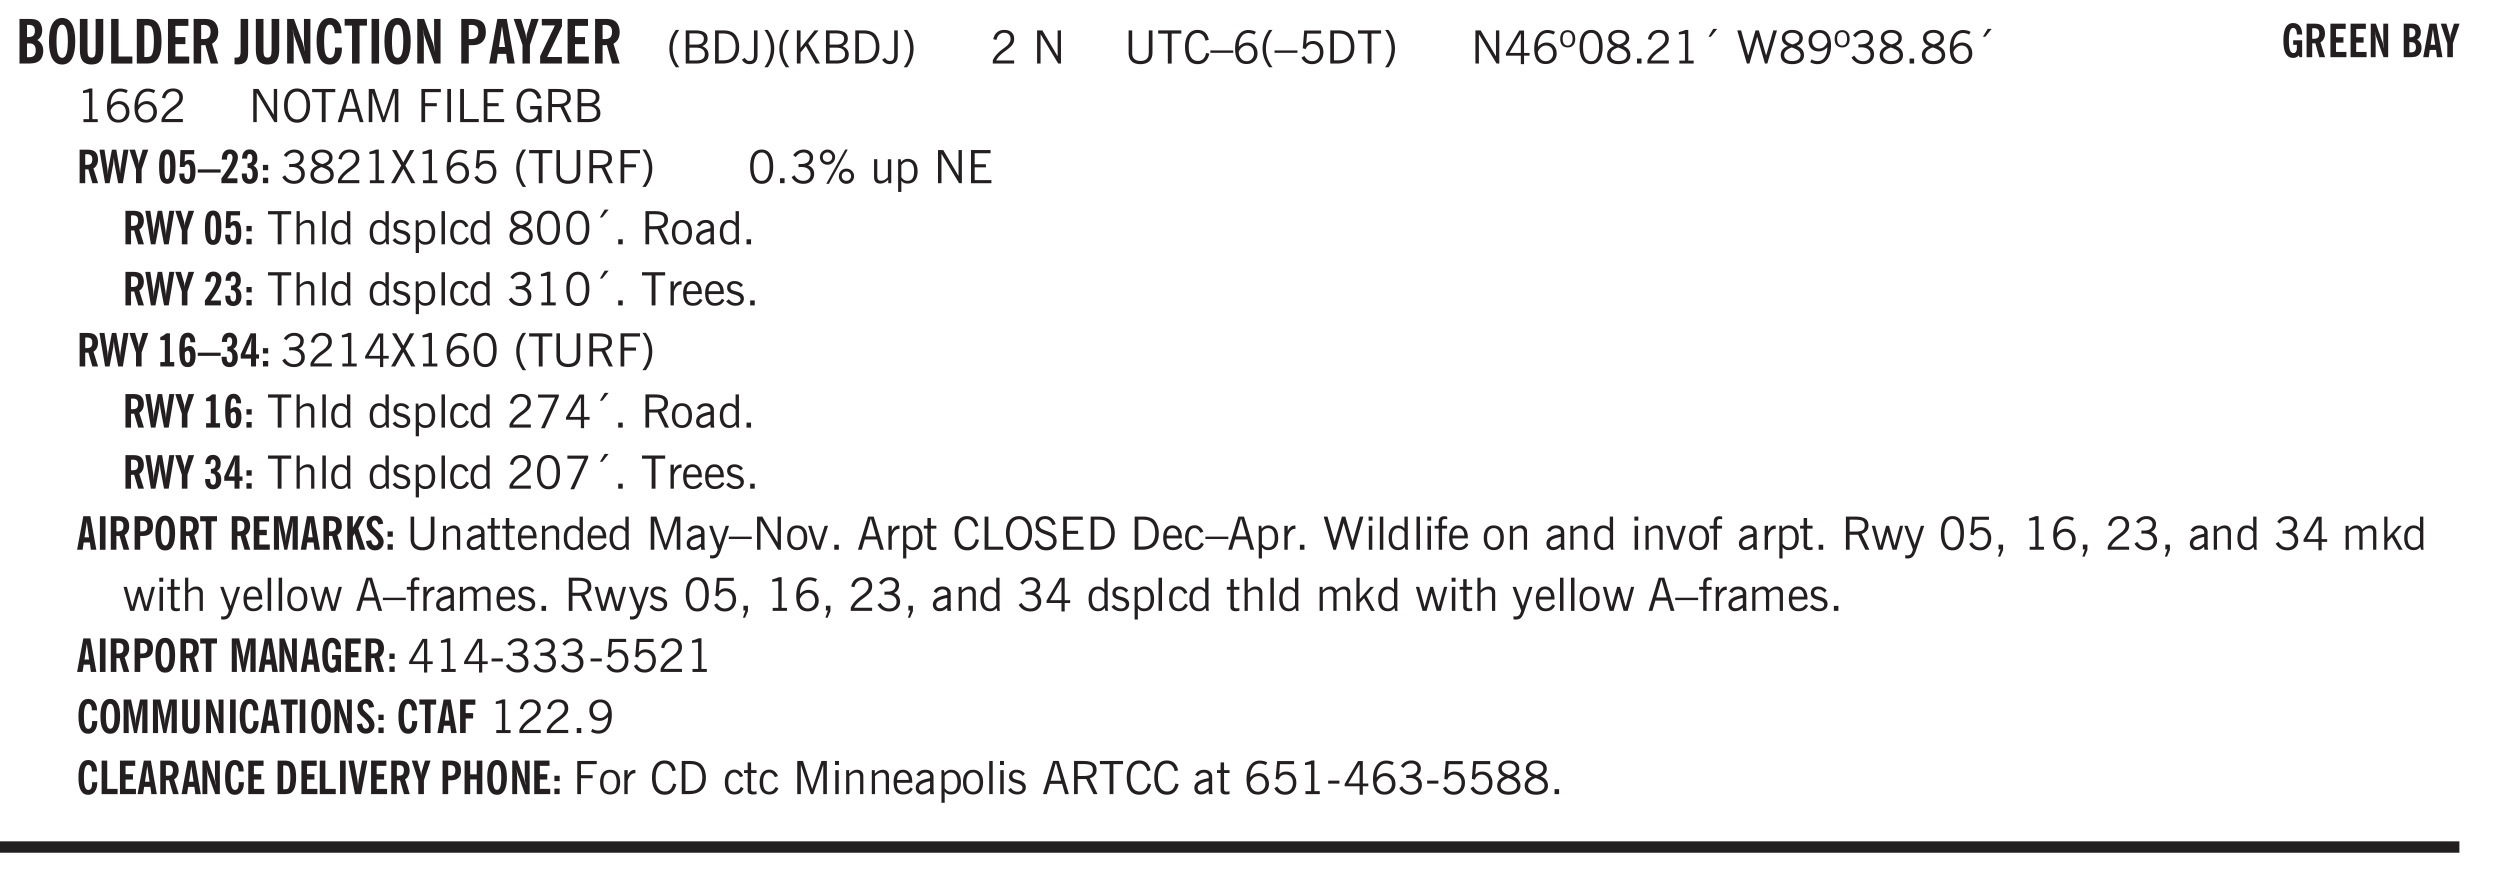 <svg xmlns="http://www.w3.org/2000/svg" xmlns:xlink="http://www.w3.org/1999/xlink" width="436.4" height="152.8" viewBox="0 0 327.3 114.6"><defs><symbol overflow="visible" id="as"><path style="stroke:none" d="M.922-.781c.125.168.25.289.375.36.133.073.289.108.469.108.257 0 .46-.101.609-.312.145-.219.219-.523.219-.922 0-.426-.074-.742-.219-.953-.148-.219-.367-.328-.656-.328a.85.85 0 0 0-.453.125c-.137.086-.25.2-.344.344ZM.5 1.14v-4.282h.328l.078.391a.975.975 0 0 1 .375-.328.96.96 0 0 1 .453-.11c.414 0 .739.141.97.422.226.282.343.688.343 1.22 0 .51-.117.905-.344 1.187-.219.273-.543.406-.969.406-.18 0-.336-.031-.468-.094a.973.973 0 0 1-.344-.297v1.485Zm0 0"/></symbol><symbol overflow="visible" id="b"><path style="stroke:none" d="M1.484-3.469h.125c.32 0 .551-.062.688-.187.144-.133.219-.348.219-.64 0-.27-.063-.462-.188-.579-.125-.125-.336-.188-.625-.188H1.484Zm0 2.625c.032 0 .055.008.079.016h.14c.332 0 .567-.067.703-.203.145-.145.219-.38.219-.703 0-.313-.074-.54-.219-.688-.136-.144-.355-.219-.656-.219-.055 0-.137.008-.25.016h-.016ZM.5 0v-5.844h1.094c.426 0 .726.024.906.063.176.043.332.11.469.203.156.117.273.281.36.5.093.219.14.46.14.719 0 .293-.055.543-.156.75-.106.21-.262.386-.47.53.259.169.454.368.579.595.125.23.187.5.187.812 0 .211-.027.406-.078.594a1.685 1.685 0 0 1-.234.5c-.156.21-.371.36-.64.453C2.394-.039 2.003 0 1.483 0Zm0 0"/></symbol><symbol overflow="visible" id="d"><path style="stroke:none" d="M3.547-1.828c0 .68-.125 1.172-.375 1.484-.242.313-.625.469-1.156.469-.532 0-.922-.156-1.172-.469-.242-.312-.36-.804-.36-1.484v-4.016h1v4.188c0 .324.04.554.125.687.082.125.22.188.407.188.195 0 .332-.067.406-.203.082-.133.125-.375.125-.72v-4.14h1Zm0 0"/></symbol><symbol overflow="visible" id="e"><path style="stroke:none" d="M.5 0v-5.844h.969v4.922H3.28V0Zm0 0"/></symbol><symbol overflow="visible" id="f"><path style="stroke:none" d="M1.484-.86h.235c.195 0 .347-.015.453-.046a.47.47 0 0 0 .25-.172c.101-.156.18-.379.234-.672.051-.3.078-.695.078-1.188 0-.476-.027-.863-.078-1.156-.054-.3-.133-.531-.234-.687a.492.492 0 0 0-.25-.172A1.689 1.689 0 0 0 1.719-5h-.235ZM.5 0v-5.844h1.203c.395 0 .703.043.922.125.219.086.406.227.563.422.187.25.32.563.406.938.094.367.14.84.14 1.421 0 .594-.046 1.079-.14 1.454-.086.375-.219.683-.406.921-.157.2-.344.344-.563.438-.219.086-.527.125-.922.125Zm0 0"/></symbol><symbol overflow="visible" id="g"><path style="stroke:none" d="M.5 0v-5.844h2.672v.907H1.469v1.468H2.78v.922H1.47v1.625H3.28V0Zm0 0"/></symbol><symbol overflow="visible" id="h"><path style="stroke:none" d="M1.484-3.219c.032 0 .055.008.079.016h.14c.363 0 .625-.07.781-.219.157-.156.235-.406.235-.75 0-.312-.078-.535-.235-.672-.148-.144-.386-.218-.718-.218-.055 0-.137.007-.25.015h-.032ZM3.72 0h-.985l-.703-2.438a2.787 2.787 0 0 1-.203.032h-.343V0H.5v-5.844h1.297c.375 0 .656.028.844.078.187.043.351.121.5.235.175.136.316.328.421.578.102.25.157.527.157.828 0 .355-.07.664-.203.922-.137.25-.34.453-.61.61Zm0 0"/></symbol><symbol overflow="visible" id="j"><path style="stroke:none" d="M1.875-1.64c0 .46-.031.78-.094.968a1.023 1.023 0 0 1-.281.469 1.113 1.113 0 0 1-.422.234 2.01 2.01 0 0 1-.61.078C.407.11.298.102.142.094H.094v-.875H.28c.227 0 .383-.051.469-.156.094-.102.14-.329.14-.672v-4.235h.985Zm0 0"/></symbol><symbol overflow="visible" id="k"><path style="stroke:none" d="M.5 0v-5.844h.89l1.141 3.11c.04.136.082.293.125.468.051.18.098.375.14.594h.032a9.442 9.442 0 0 1-.094-.672 4.31 4.31 0 0 1-.03-.515v-2.985h.843V0h-.813L1.516-3.375a3.89 3.89 0 0 1-.157-.5 7.997 7.997 0 0 1-.109-.531h-.031a5.475 5.475 0 0 1 .14 1.328V0Zm0 0"/></symbol><symbol overflow="visible" id="l"><path style="stroke:none" d="M2.656-3.969c-.011-.363-.074-.64-.187-.828-.106-.195-.262-.297-.469-.297-.25 0-.438.18-.563.532-.117.343-.171.89-.171 1.64 0 .75.054 1.305.171 1.656.125.356.317.532.579.532a.522.522 0 0 0 .5-.313c.113-.207.171-.523.171-.953v-.094h.907v.078c0 .668-.149 1.196-.438 1.579-.281.374-.668.562-1.156.562-.563 0-.992-.254-1.281-.766C.426-1.16.28-1.92.28-2.92c0-1 .145-1.755.438-2.267.289-.519.719-.78 1.281-.78.488 0 .867.179 1.14.53.27.344.407.836.407 1.47Zm0 0"/></symbol><symbol overflow="visible" id="m"><path style="stroke:none" d="M1.078 0v-4.969H.11v-.875h2.922v.875h-.969V0Zm0 0"/></symbol><symbol overflow="visible" id="n"><path style="stroke:none" d="M.516 0v-5.844H1.5V0Zm0 0"/></symbol><symbol overflow="visible" id="o"><path style="stroke:none" d="M1.484-3.219c.032 0 .063.008.094.016h.156c.352 0 .61-.07.766-.219.156-.156.234-.406.234-.75 0-.312-.074-.535-.218-.672-.149-.144-.383-.218-.704-.218-.054 0-.109.007-.171.015h-.157ZM.5 0v-5.844h1.297c.687 0 1.176.137 1.469.407.3.273.453.718.453 1.343 0 .543-.153.961-.453 1.25-.293.293-.72.438-1.282.438h-.5V0Zm0 0"/></symbol><symbol overflow="visible" id="p"><path style="stroke:none" d="M1.36-2.172h.796L1.75-4.89ZM.077 0l1.063-5.844h1.234L3.422 0h-.953l-.172-1.266H1.203L1.016 0Zm0 0"/></symbol><symbol overflow="visible" id="q"><path style="stroke:none" d="M1.078 0v-2.422L-.078-5.844H.89l.546 1.813c.032.093.055.21.079.343.02.137.035.293.046.47.02-.196.036-.364.047-.5.02-.134.047-.239.079-.313l.546-1.813h.97L2.046-2.422V0Zm0 0"/></symbol><symbol overflow="visible" id="r"><path style="stroke:none" d="M.266 0v-.969L2.203-5H.484v-.844h2.641v.969L1.187-.859H3.11V0Zm0 0"/></symbol><symbol overflow="visible" id="s"><path style="stroke:none" d="M1.203.484a5.307 5.307 0 0 1-.64-1.203 3.795 3.795 0 0 1-.204-1.25c0-.426.067-.836.204-1.234.144-.406.359-.805.64-1.203h.453A5.034 5.034 0 0 0 1-3.203 3.67 3.67 0 0 0 .797-1.97c0 .438.066.856.203 1.25.145.399.363.797.656 1.203Zm0 0"/></symbol><symbol overflow="visible" id="t"><path style="stroke:none" d="M1.953-2.078h-.89v1.672h.89c.383 0 .664-.067.844-.203.187-.133.281-.344.281-.625a.741.741 0 0 0-.297-.625c-.187-.145-.465-.22-.828-.22Zm-.11-1.875h-.78v1.469h.921c.313 0 .551-.063.72-.188.163-.133.25-.328.25-.578 0-.238-.09-.414-.267-.531-.18-.114-.46-.172-.843-.172ZM.579 0v-4.344h1.188c.582 0 1.004.09 1.265.266.27.168.406.445.406.828 0 .23-.062.43-.187.594-.117.156-.29.281-.516.375.27.105.473.25.61.437.144.188.219.414.219.672 0 .387-.141.68-.422.875-.274.2-.684.297-1.235.297Zm0 0"/></symbol><symbol overflow="visible" id="u"><path style="stroke:none" d="M1.5-3.938h-.438v3.516h.375c.333 0 .594-.02.782-.062.187-.051.347-.133.484-.25.176-.133.313-.32.406-.563.102-.25.157-.539.157-.875 0-.344-.047-.64-.141-.89a1.332 1.332 0 0 0-.422-.594 1.294 1.294 0 0 0-.469-.219 3.423 3.423 0 0 0-.734-.063ZM.578 0v-4.344H1.61c.332 0 .602.032.813.094.207.055.394.137.562.25.239.188.422.438.547.75.133.313.203.672.203 1.078 0 .719-.187 1.262-.562 1.625C2.797-.18 2.238 0 1.5 0Zm0 0"/></symbol><symbol overflow="visible" id="v"><path style="stroke:none" d="M.016-.5.39-.75c.101.156.203.266.296.328a.668.668 0 0 0 .344.078c.207 0 .352-.062.438-.187.082-.125.125-.348.125-.672v-3.14h.468v3.187c0 .406-.09.715-.265.922-.18.21-.434.312-.766.312-.23 0-.43-.047-.593-.14A1.299 1.299 0 0 1 .016-.5Zm0 0"/></symbol><symbol overflow="visible" id="w"><path style="stroke:none" d="M.313.484a4.75 4.75 0 0 0 .64-1.203 3.9 3.9 0 0 0 0-2.484 4.817 4.817 0 0 0-.64-1.203h.453c.289.398.504.797.64 1.203a3.9 3.9 0 0 1 0 2.484A4.75 4.75 0 0 1 .766.484Zm0 0"/></symbol><symbol overflow="visible" id="x"><path style="stroke:none" d="M.61 0v-4.344h.484v2.297l1.828-2.297h.531l-1.36 1.672L3.642 0h-.563L1.781-2.297l-.687.844V0Zm0 0"/></symbol><symbol overflow="visible" id="y"><path style="stroke:none" d="M1.953-2.078h-.89v1.672h.89c.383 0 .664-.067.844-.203.187-.133.281-.344.281-.625a.741.741 0 0 0-.297-.625c-.187-.145-.465-.22-.828-.22Zm-.11-1.875h-.78v1.469h.921c.313 0 .551-.063.72-.188.163-.133.25-.328.25-.578 0-.238-.09-.414-.267-.531-.18-.114-.46-.172-.843-.172ZM.579 0v-4.344h1.188c.582 0 1.004.09 1.265.266.27.168.406.445.406.828 0 .23-.062.43-.187.594-.117.156-.29.281-.516.375.27.105.473.25.61.437.144.188.219.414.219.672 0 .387-.141.68-.422.875-.274.2-.684.297-1.235.297Zm0 0"/></symbol><symbol overflow="visible" id="z"><path style="stroke:none" d="M1.5-3.938h-.438v3.516h.375c.333 0 .594-.02.782-.062.187-.051.347-.133.484-.25.176-.133.313-.32.406-.563.102-.25.157-.539.157-.875 0-.344-.047-.64-.141-.89a1.332 1.332 0 0 0-.422-.594 1.294 1.294 0 0 0-.469-.219 3.423 3.423 0 0 0-.734-.063ZM.578 0v-4.344H1.61c.332 0 .602.032.813.094.207.055.394.137.562.25.239.188.422.438.547.75.133.313.203.672.203 1.078 0 .719-.187 1.262-.562 1.625C2.797-.18 2.238 0 1.5 0Zm0 0"/></symbol><symbol overflow="visible" id="A"><path style="stroke:none" d="M.016-.5.39-.75c.101.156.203.266.296.328a.668.668 0 0 0 .344.078c.207 0 .352-.062.438-.187.082-.125.125-.348.125-.672v-3.14h.468v3.187c0 .406-.09.715-.265.922-.18.21-.434.312-.766.312-.23 0-.43-.047-.593-.14A1.299 1.299 0 0 1 .016-.5Zm0 0"/></symbol><symbol overflow="visible" id="B"><path style="stroke:none" d="M.297 0v-.406c.094-.219.219-.426.375-.625.156-.196.348-.395.578-.594.102-.094.27-.223.5-.39a4.37 4.37 0 0 0 .484-.391 1.86 1.86 0 0 0 .297-.406.95.95 0 0 0 .094-.407c0-.25-.074-.445-.219-.594-.148-.144-.351-.218-.61-.218a.928.928 0 0 0-.655.25c-.18.156-.297.386-.36.687L.36-3.188c.082-.394.25-.695.5-.906.25-.207.567-.312.954-.312.394 0 .707.105.937.312.227.211.344.496.344.86 0 .156-.024.296-.063.421-.031.118-.09.231-.172.344-.148.211-.453.485-.921.828a6.86 6.86 0 0 0-.235.172 5.132 5.132 0 0 0-.61.547C.939-.742.82-.57.75-.406h2.344V0Zm0 0"/></symbol><symbol overflow="visible" id="D"><path style="stroke:none" d="M.578 0v-4.344h.688l2 3.39v-3.39h.437V0h-.36L1.032-3.844V0Zm0 0"/></symbol><symbol overflow="visible" id="E"><path style="stroke:none" d="M.578-4.344h.469v2.797c0 .2.004.352.016.453.019.094.05.184.093.266a.816.816 0 0 0 .375.36c.164.085.364.124.594.124.238 0 .441-.039.61-.125a.856.856 0 0 0 .374-.36.875.875 0 0 0 .079-.28c.019-.102.03-.274.03-.516v-2.719h.485v2.875c0 .5-.137.887-.406 1.157-.274.261-.664.39-1.172.39-.512 0-.898-.129-1.156-.39C.707-.57.579-.958.579-1.47Zm0 0"/></symbol><symbol overflow="visible" id="F"><path style="stroke:none" d="M1.39 0v-3.922H.126v-.422h3.031v.422H1.891V0Zm0 0"/></symbol><symbol overflow="visible" id="G"><path style="stroke:none" d="M3.469-1.297c-.106.461-.29.805-.547 1.031-.25.23-.574.344-.969.344C1.41.078.993-.113.703-.5.422-.895.281-1.453.281-2.172c0-.695.145-1.242.438-1.64.289-.395.687-.594 1.187-.594.407 0 .735.11.985.328.25.219.414.543.5.969L2.953-3c-.062-.32-.183-.566-.36-.734A.882.882 0 0 0 1.954-4c-.387 0-.683.164-.89.484-.2.313-.297.766-.297 1.36 0 .586.101 1.031.312 1.344.207.312.504.468.89.468a.973.973 0 0 0 .704-.265c.187-.188.305-.446.36-.782Zm0 0"/></symbol><symbol overflow="visible" id="H"><path style="stroke:none" d="M0-1.406v-.313h3v.313Zm0 0"/></symbol><symbol overflow="visible" id="I"><path style="stroke:none" d="M.828-1.531c.02.375.125.672.313.89.187.22.43.329.734.329a.89.89 0 0 0 .672-.282 1.02 1.02 0 0 0 .281-.734c0-.313-.086-.563-.25-.75-.168-.188-.39-.281-.672-.281a.999.999 0 0 0-.625.218c-.18.137-.328.34-.453.61Zm.016-.657c.156-.187.328-.328.515-.421.188-.094.383-.141.594-.141.406 0 .727.137.969.406.25.262.375.606.375 1.031 0 .407-.137.743-.406 1-.262.25-.606.376-1.032.376-.492 0-.867-.165-1.125-.5C.484-.781.36-1.285.36-1.954c0-.75.157-1.344.47-1.781.312-.438.734-.657 1.265-.657.176 0 .344.024.5.063.164.031.328.094.484.187l-.203.36a1.104 1.104 0 0 0-.36-.156A1.408 1.408 0 0 0 2.095-4c-.387 0-.696.168-.922.5-.219.324-.328.762-.328 1.313Zm0 0"/></symbol><symbol overflow="visible" id="J"><path style="stroke:none" d="M1.203.484a5.307 5.307 0 0 1-.64-1.203 3.795 3.795 0 0 1-.204-1.25c0-.426.067-.836.204-1.234.144-.406.359-.805.64-1.203h.453A5.034 5.034 0 0 0 1-3.203 3.67 3.67 0 0 0 .797-1.97c0 .438.066.856.203 1.25.145.399.363.797.656 1.203Zm0 0"/></symbol><symbol overflow="visible" id="K"><path style="stroke:none" d="M.406-.781.796-1c.126.23.27.402.438.516a.94.94 0 0 0 .563.171c.312 0 .562-.101.75-.312.187-.219.281-.508.281-.875 0-.32-.09-.578-.265-.766a.914.914 0 0 0-.704-.296c-.21 0-.39.058-.546.171a.978.978 0 0 0-.344.5L.579-2l.187-2.328h2.218v.406H1.141l-.11 1.36a1.28 1.28 0 0 1 .39-.297c.145-.063.317-.094.516-.094.395 0 .72.137.97.406.25.274.374.625.374 1.063 0 .46-.136.836-.406 1.125-.273.293-.625.437-1.063.437-.335 0-.62-.074-.859-.219a1.48 1.48 0 0 1-.547-.64Zm0 0"/></symbol><symbol overflow="visible" id="L"><path style="stroke:none" d="M.313.484a4.75 4.75 0 0 0 .64-1.203 3.9 3.9 0 0 0 0-2.484 4.817 4.817 0 0 0-.64-1.203h.453c.289.398.504.797.64 1.203a3.9 3.9 0 0 1 0 2.484A4.75 4.75 0 0 1 .766.484Zm0 0"/></symbol><symbol overflow="visible" id="M"><path style="stroke:none" d="M2.625-4.328v2.937h.719v.36h-.719v1.11h-.422v-1.11H.25v-.297l1.75-3Zm-.422 2.937v-2.546L.72-1.392Zm0 0"/></symbol><symbol overflow="visible" id="N"><path style="stroke:none" d="M.484-3.234c0 .28.055.5.172.656.114.148.274.219.485.219.195 0 .351-.07.468-.22.114-.155.172-.374.172-.655 0-.29-.058-.508-.172-.657-.105-.144-.261-.218-.468-.218-.22 0-.387.074-.5.218-.106.149-.157.368-.157.657Zm-.328 0c0-.364.082-.645.25-.844.176-.195.422-.297.735-.297.3 0 .539.102.718.297.176.2.266.48.266.844 0 .355-.09.632-.266.828-.18.199-.418.297-.718.297-.313 0-.559-.098-.735-.297-.168-.196-.25-.473-.25-.828Zm0 0"/></symbol><symbol overflow="visible" id="O"><path style="stroke:none" d="M.75-2.172c0 .617.086 1.078.266 1.39a.858.858 0 0 0 .796.47c.344 0 .598-.157.766-.47.176-.312.266-.773.266-1.39 0-.601-.09-1.062-.266-1.375-.168-.312-.422-.469-.765-.469-.344 0-.61.157-.797.47-.18.312-.266.773-.266 1.374Zm-.453 0c0-.726.129-1.281.39-1.656.258-.383.633-.578 1.125-.578.489 0 .86.195 1.11.578.258.375.39.93.39 1.656 0 .73-.132 1.29-.39 1.672-.25.387-.621.578-1.11.578C1.32.078.946-.113.688-.5c-.261-.383-.39-.941-.39-1.672Zm0 0"/></symbol><symbol overflow="visible" id="P"><path style="stroke:none" d="M1.734-2.11c-.343.126-.593.274-.75.438a.767.767 0 0 0-.234.563c0 .23.094.418.281.562.196.149.446.219.75.219.344 0 .614-.067.813-.203a.686.686 0 0 0 .297-.578.707.707 0 0 0-.266-.563c-.168-.144-.465-.289-.89-.437Zm.125-.39c.32-.102.547-.219.672-.344a.653.653 0 0 0 .203-.5.588.588 0 0 0-.265-.5c-.168-.125-.39-.187-.672-.187-.274 0-.492.062-.656.187a.58.58 0 0 0-.25.485c0 .187.078.355.234.5.156.136.398.257.734.359Zm-.609.203c-.262-.101-.46-.238-.594-.406a.963.963 0 0 1-.203-.61c0-.32.117-.582.36-.78.25-.208.578-.313.984-.313.426 0 .766.101 1.016.297.25.187.374.449.374.78a.94.94 0 0 1-.203.61c-.125.168-.32.305-.578.406.32.126.555.29.703.485.157.2.235.445.235.734 0 .367-.14.653-.422.86-.274.21-.649.312-1.125.312-.469 0-.84-.101-1.11-.312-.261-.22-.39-.516-.39-.891 0-.258.078-.488.234-.688.164-.207.406-.367.719-.484Zm0 0"/></symbol><symbol overflow="visible" id="Q"><path style="stroke:none" d="M.61 0v-.656h.593V0Zm0 0"/></symbol><symbol overflow="visible" id="R"><path style="stroke:none" d="M2.047-4.406v4.015h.703V0H.875v-.39h.734v-3.5l-.796.093v-.312c.164-.04.32-.086.468-.141.157-.05.29-.102.407-.156Zm0 0"/></symbol><symbol overflow="visible" id="S"><path style="stroke:none" d="m1.094-3.516.625-1.03h.515l-.828 1.03Zm0 0"/></symbol><symbol overflow="visible" id="T"><path style="stroke:none" d="M1.39 0 .126-4.344h.5l.922 3.25h.031l.938-3.25h.437l.938 3.25h.03l.923-3.25h.484L4.062 0H3.75L2.734-3.516 1.72 0Zm0 0"/></symbol><symbol overflow="visible" id="U"><path style="stroke:none" d="M2.797-2.797c-.012-.375-.11-.672-.297-.89a.923.923 0 0 0-.734-.329c-.274 0-.5.102-.688.297-.18.188-.266.43-.266.719 0 .313.083.563.25.75.165.188.391.281.672.281.227 0 .43-.066.61-.203.187-.144.336-.351.453-.625Zm0 .656c-.156.18-.328.313-.516.407-.187.093-.39.14-.61.14-.398 0-.718-.125-.968-.375-.242-.258-.36-.61-.36-1.047 0-.406.13-.734.391-.984.27-.258.614-.39 1.032-.39.5 0 .875.171 1.125.515.257.336.39.836.39 1.5 0 .75-.164 1.352-.484 1.797-.313.437-.735.656-1.266.656C1.332.078 1.148.051.984 0a1.29 1.29 0 0 1-.421-.188L.75-.561c.113.085.234.148.36.187.132.031.273.047.421.047.383 0 .692-.16.922-.484.227-.333.344-.774.344-1.329Zm0 0"/></symbol><symbol overflow="visible" id="V"><path style="stroke:none" d="m.203-.797.375-.25c.133.242.297.422.485.547.195.125.414.188.656.188.3 0 .535-.079.703-.235.176-.156.265-.367.265-.64 0-.301-.109-.532-.328-.688-.21-.164-.515-.25-.921-.25-.063 0-.122.008-.172.016h-.157v-.407h.313c.375 0 .656-.066.844-.203.195-.144.296-.351.296-.625a.59.59 0 0 0-.218-.484c-.149-.125-.34-.188-.578-.188-.211 0-.399.047-.563.141a1.555 1.555 0 0 0-.453.453l-.344-.25c.188-.25.39-.43.61-.547.226-.125.484-.187.765-.187.375 0 .672.101.89.297a.927.927 0 0 1 .345.75c0 .242-.059.449-.172.625a1.023 1.023 0 0 1-.485.39c.258.106.457.25.594.438.133.187.203.414.203.672 0 .398-.133.714-.39.953-.25.242-.594.36-1.032.36-.336 0-.632-.075-.89-.22a1.646 1.646 0 0 1-.64-.656Zm0 0"/></symbol><symbol overflow="visible" id="W"><path style="stroke:none" d="M.766-2.172c0 .574.109 1.024.328 1.344.218.324.52.484.906.484.375 0 .672-.16.89-.484.22-.32.329-.77.329-1.344 0-.57-.11-1.02-.328-1.344C2.67-3.836 2.375-4 2-4c-.387 0-.688.164-.906.484-.219.325-.328.774-.328 1.344Zm-.485 0c0-.676.149-1.219.453-1.625.313-.406.735-.61 1.266-.61.52 0 .93.204 1.234.61.313.399.47.938.47 1.625 0 .688-.157 1.235-.47 1.64-.304.407-.714.61-1.234.61-.523 0-.938-.203-1.25-.61-.313-.405-.469-.952-.469-1.64Zm0 0"/></symbol><symbol overflow="visible" id="X"><path style="stroke:none" d="M1.11-1.75h1.374l-.656-2.266h-.062ZM.11 0l1.327-4.344h.735L3.5 0H3l-.39-1.344H1L.61 0Zm0 0"/></symbol><symbol overflow="visible" id="Y"><path style="stroke:none" d="M.578 0v-4.344h.75L2.531-.672 3.75-4.344h.703V0h-.469v-3.828L2.672 0h-.313L1.047-3.828V0Zm0 0"/></symbol><symbol overflow="visible" id="Z"><path style="stroke:none" d="M.578 0v-4.344h2.547v.422H1.062v1.438h1.532v.406H1.063V0Zm0 0"/></symbol><symbol overflow="visible" id="aa"><path style="stroke:none" d="M.61 0v-4.344h.484V0Zm0 0"/></symbol><symbol overflow="visible" id="ab"><path style="stroke:none" d="M.61 0v-4.344h.5v3.938h1.937V0Zm0 0"/></symbol><symbol overflow="visible" id="ac"><path style="stroke:none" d="M.578 0v-4.344h2.563v.422H1.062v1.438h1.47v.406h-1.47v1.672H3.25V0Zm0 0"/></symbol><symbol overflow="visible" id="ad"><path style="stroke:none" d="m3.125 0-.016-.469a1.37 1.37 0 0 1-.484.406 1.45 1.45 0 0 1-.656.141c-.524 0-.938-.195-1.25-.594C.414-.922.266-1.46.266-2.14c0-.718.148-1.273.453-1.671.3-.395.722-.594 1.265-.594.383 0 .704.105.954.312.25.211.437.528.562.953l-.5.094c-.086-.312-.215-.547-.39-.703A.884.884 0 0 0 1.968-4c-.387 0-.684.156-.89.469-.212.312-.313.761-.313 1.344 0 .585.109 1.039.328 1.359.218.324.52.484.906.484.32 0 .578-.094.766-.281.187-.188.28-.441.28-.766v-.296h-1v-.422h1.5V0Zm0 0"/></symbol><symbol overflow="visible" id="ae"><path style="stroke:none" d="M1.797-3.938h-.734v1.563h.718c.446 0 .77-.055.969-.172.195-.125.297-.328.297-.61 0-.288-.09-.491-.266-.609-.18-.113-.508-.171-.984-.171ZM.578 0v-4.344h1.219c.601 0 1.039.094 1.312.282.282.18.422.468.422.875 0 .28-.078.515-.234.703-.149.18-.367.312-.656.406L3.656 0h-.531l-.953-1.969h-1.11V0Zm0 0"/></symbol><symbol overflow="visible" id="ap"><path style="stroke:none" d="m.047 0 1.328-2.313-1.203-2.03h.562l.922 1.624.875-1.625h.563L1.922-2.312 3.234 0h-.546L1.655-1.89.594 0Zm0 0"/></symbol><symbol overflow="visible" id="aq"><path style="stroke:none" d="M3.172-.922c0 .168.055.313.172.438.125.117.27.171.437.171a.572.572 0 0 0 .422-.171.598.598 0 0 0 .188-.438.604.604 0 0 0-.172-.437.604.604 0 0 0-.438-.172.589.589 0 0 0-.61.61Zm-.375 0c0-.281.094-.515.281-.703a.954.954 0 0 1 .703-.281c.281 0 .516.093.703.281a.938.938 0 0 1 .297.703.985.985 0 0 1-.297.719.954.954 0 0 1-.703.281.954.954 0 0 1-.703-.281 1.003 1.003 0 0 1-.281-.719ZM.687-3.406c0 .168.055.312.172.437a.631.631 0 0 0 .454.172.572.572 0 0 0 .421-.172.598.598 0 0 0 .188-.437.573.573 0 0 0-.188-.438.558.558 0 0 0-.421-.187.613.613 0 0 0-.625.625ZM1.141.078l2.484-4.484h.328L1.484.078ZM.312-3.406c0-.281.094-.516.282-.703a.985.985 0 0 1 .719-.297c.269 0 .5.101.687.297a.938.938 0 0 1 .297.703.938.938 0 0 1-.297.703.937.937 0 0 1-.688.281c-.28 0-.523-.094-.718-.281a.954.954 0 0 1-.281-.703Zm0 0"/></symbol><symbol overflow="visible" id="ar"><path style="stroke:none" d="M2.719-3.14V0h-.39v-.469c-.18.18-.352.309-.517.39a1.193 1.193 0 0 1-.53.126c-.262 0-.466-.07-.61-.219C.535-.328.469-.539.469-.812v-2.329H.89v2.157c0 .242.035.414.109.515.082.094.21.14.39.14a.993.993 0 0 0 .454-.108 1.95 1.95 0 0 0 .437-.36V-3.14Zm0 0"/></symbol><symbol overflow="visible" id="c"><path style="stroke:none" d="M1.266-2.922c0 .75.054 1.305.171 1.656.125.344.313.516.563.516.258 0 .445-.172.563-.516.124-.351.187-.906.187-1.656 0-.75-.063-1.297-.188-1.64-.117-.352-.304-.532-.562-.532-.25 0-.438.18-.563.532-.117.343-.171.89-.171 1.64Zm-.985 0c0-1 .145-1.754.438-2.265.289-.52.719-.782 1.281-.782.563 0 .988.262 1.281.782.29.511.438 1.265.438 2.265 0 1-.149 1.762-.438 2.281-.293.512-.719.766-1.281.766-.563 0-.992-.254-1.281-.766C.426-1.16.28-1.92.28-2.92Zm0 0"/></symbol><symbol overflow="visible" id="at"><path style="stroke:none" d="M.5 0v-4.344h.422v1.672c.176-.187.348-.316.515-.39a1.21 1.21 0 0 1 .547-.126c.27 0 .477.079.625.235.145.148.22.355.22.625V0h-.423v-2.156c0-.239-.043-.406-.125-.5-.086-.102-.219-.156-.406-.156-.168 0-.328.042-.484.124a1.708 1.708 0 0 0-.47.344V0Zm0 0"/></symbol><symbol overflow="visible" id="au"><path style="stroke:none" d="M.516 0v-4.344h.453V0Zm0 0"/></symbol><symbol overflow="visible" id="av"><path style="stroke:none" d="M2.297-2.36a1.066 1.066 0 0 0-.36-.343.87.87 0 0 0-.453-.125c-.25 0-.449.11-.593.328-.149.21-.22.508-.22.89 0 .43.071.75.22.97.144.218.359.328.64.328a.81.81 0 0 0 .422-.11 1.05 1.05 0 0 0 .344-.36Zm.437-1.984v3.969c.008.137.024.262.047.375h-.344l-.093-.39a1.106 1.106 0 0 1-.39.343 1.152 1.152 0 0 1-.485.094c-.399 0-.703-.14-.922-.422-.211-.29-.313-.691-.313-1.203 0-.52.11-.914.329-1.188.218-.28.523-.421.921-.421.188 0 .348.039.485.109a.796.796 0 0 1 .328.297v-1.563Zm0 0"/></symbol><symbol overflow="visible" id="aw"><path style="stroke:none" d="m.11-.547.359-.265c.113.167.242.292.39.375.157.085.32.124.5.124a.698.698 0 0 0 .454-.14.479.479 0 0 0 .171-.39c0-.239-.242-.427-.718-.563-.106-.032-.188-.055-.25-.078-.262-.07-.461-.176-.594-.313a.782.782 0 0 1-.188-.531c0-.258.082-.469.25-.625.176-.156.407-.235.688-.235.238 0 .445.043.625.126.187.085.351.214.5.39l-.281.297a1.223 1.223 0 0 0-.375-.344.943.943 0 0 0-.438-.11.572.572 0 0 0-.39.126.426.426 0 0 0-.141.328c0 .063.008.125.031.188.031.054.07.101.125.14.094.063.27.133.531.203.133.032.235.059.297.078.27.094.461.211.578.344a.754.754 0 0 1 .188.531c0 .293-.106.524-.313.688-.199.168-.468.25-.812.25-.242 0-.465-.05-.672-.156a1.335 1.335 0 0 1-.516-.438Zm0 0"/></symbol><symbol overflow="visible" id="ax"><path style="stroke:none" d="M2.672-.75c-.125.273-.29.477-.485.61-.199.124-.433.187-.703.187-.406 0-.718-.133-.937-.406C.328-.641.219-1.047.219-1.58c0-.507.11-.905.328-1.187.226-.289.539-.437.937-.437.27 0 .5.078.688.234.195.149.344.352.437.61l-.421.14a.946.946 0 0 0-.282-.437.638.638 0 0 0-.437-.172c-.262 0-.461.11-.594.328-.137.219-.203.527-.203.922 0 .418.066.734.203.953.133.21.344.313.625.313.164 0 .316-.051.453-.157a1.24 1.24 0 0 0 .36-.484Zm0 0"/></symbol><symbol overflow="visible" id="ay"><path style="stroke:none" d="M.64-1.578c0 .418.07.734.22.953.156.21.374.313.656.313.27 0 .476-.102.625-.313.156-.219.234-.531.234-.938 0-.414-.074-.726-.219-.937a.724.724 0 0 0-.64-.328.76.76 0 0 0-.657.328c-.148.21-.218.516-.218.922Zm-.437 0c0-.508.113-.906.344-1.188.226-.28.55-.421.969-.421.414 0 .738.14.968.421.227.282.344.68.344 1.188 0 .523-.117.922-.344 1.203-.23.281-.554.422-.968.422-.418 0-.743-.14-.97-.422-.23-.281-.343-.68-.343-1.203Zm0 0"/></symbol><symbol overflow="visible" id="az"><path style="stroke:none" d="M2.125-.828v-.86c-.523.106-.89.227-1.11.36-.218.137-.327.308-.327.516 0 .148.039.261.125.343.093.086.222.125.39.125a.994.994 0 0 0 .422-.11c.156-.081.32-.206.5-.374Zm-.016.406a1.71 1.71 0 0 1-.468.36 1.36 1.36 0 0 1-.532.109.874.874 0 0 1-.625-.234.874.874 0 0 1-.234-.625.93.93 0 0 1 .422-.797c.289-.196.773-.36 1.453-.485v-.234a.436.436 0 0 0-.172-.344.698.698 0 0 0-.453-.14.85.85 0 0 0-.453.124.976.976 0 0 0-.313.36L.36-2.531c.114-.219.266-.38.454-.485.195-.113.437-.171.718-.171.332 0 .586.085.766.25.187.156.281.382.281.671v1.75c0 .086.004.168.016.25.008.075.023.149.047.22V0h-.485Zm0 0"/></symbol><symbol overflow="visible" id="aA"><path style="stroke:none" d="M.5 0v-3.14h.438v.718c.101-.258.226-.445.375-.562a.781.781 0 0 1 .53-.188h.095l.015.438h-.062a.8.8 0 0 0-.579.25c-.156.168-.28.414-.375.734V0Zm0 0"/></symbol><symbol overflow="visible" id="aB"><path style="stroke:none" d="M.688-1.86h1.53c-.011-.288-.085-.523-.218-.702a.661.661 0 0 0-.547-.266c-.23 0-.414.09-.547.265-.136.168-.21.403-.219.704Zm1.734.985.328.188c-.125.25-.293.437-.5.562-.21.117-.465.172-.766.172-.406 0-.718-.133-.937-.406C.336-.641.234-1.047.234-1.58c0-.5.102-.89.313-1.171.219-.29.52-.438.906-.438.383 0 .68.141.89.422.22.274.329.657.329 1.157v.125h-2v.109c0 .324.078.586.234.781a.77.77 0 0 0 .625.281.945.945 0 0 0 .516-.14c.156-.102.281-.242.375-.422Zm0 0"/></symbol><symbol overflow="visible" id="aF"><path style="stroke:none" d="m.828.078 1.828-4H.437v-.406h2.72v.281L1.327.078Zm0 0"/></symbol><symbol overflow="visible" id="aP"><path style="stroke:none" d="M.5 0v-3.14h.39v.484c.176-.188.348-.32.516-.406.164-.083.344-.126.532-.126.257 0 .457.079.593.235.145.148.219.355.219.625V0h-.422v-2.156c0-.239-.043-.406-.125-.5-.074-.102-.203-.156-.39-.156a.911.911 0 0 0-.454.124 1.548 1.548 0 0 0-.437.344V0Zm0 0"/></symbol><symbol overflow="visible" id="aQ"><path style="stroke:none" d="M1.734-.375v.36a1.42 1.42 0 0 1-.218.046 2.314 2.314 0 0 1-.25.016c-.23 0-.407-.047-.532-.14C.617-.196.563-.353.563-.564v-2.203h-.47v-.375h.47v-1.015h.453v1.015h.718v.375h-.718V-.75c0 .18.023.293.078.344.062.054.172.078.328.078.082 0 .18-.016.297-.047Zm0 0"/></symbol><symbol overflow="visible" id="aR"><path style="stroke:none" d="M1.188-.047.063-3.14H.5l.922 2.516.812-2.516h.438L1.609.047c-.148.437-.304.726-.468.875-.168.144-.391.219-.672.219-.055 0-.106-.008-.156-.016a.644.644 0 0 1-.126-.016V.703C.228.711.27.72.314.72c.039.008.082.015.124.015.208 0 .368-.058.485-.171.113-.118.203-.32.265-.61Zm0 0"/></symbol><symbol overflow="visible" id="aS"><path style="stroke:none" d="M1.094 0 .062-3.14H.5l.875 2.687.86-2.688h.437L1.656 0Zm0 0"/></symbol><symbol overflow="visible" id="aT"><path style="stroke:none" d="m.203-1.094.453-.14c.082.273.219.492.406.656a.994.994 0 0 0 .657.234c.27 0 .488-.066.656-.203a.67.67 0 0 0 .25-.547.72.72 0 0 0-.078-.343.84.84 0 0 0-.219-.266c-.137-.094-.383-.203-.734-.328a7.453 7.453 0 0 1-.266-.094c-.367-.145-.625-.3-.781-.469a.98.98 0 0 1-.219-.656c0-.352.113-.633.344-.844.226-.207.535-.312.922-.312.332 0 .613.093.843.281.239.18.41.438.516.781l-.437.125a1.08 1.08 0 0 0-.344-.594.976.976 0 0 0-.625-.203c-.23 0-.418.07-.563.204-.136.124-.203.296-.203.515 0 .106.02.2.063.281.05.086.125.168.219.25.101.075.328.172.671.297.114.043.204.074.266.094.406.156.688.328.844.516.156.187.234.433.234.734 0 .355-.125.648-.375.875-.242.219-.562.328-.969.328-.386 0-.71-.098-.968-.297-.25-.195-.438-.488-.563-.875Zm0 0"/></symbol><symbol overflow="visible" id="aU"><path style="stroke:none" d="M.484-3.813v-.53H1v.53ZM.516 0v-3.14h.453V0Zm0 0"/></symbol><symbol overflow="visible" id="aV"><path style="stroke:none" d="M.547 0v-2.766H.016v-.375h.53v-.437c0-.281.056-.485.173-.61.125-.132.312-.203.562-.203.051 0 .11.008.172.016.063 0 .129.012.203.031v.36c-.054-.008-.11-.02-.172-.032-.054-.007-.101-.015-.14-.015-.125 0-.219.039-.282.11-.054.062-.078.163-.078.296v.484h.657v.375H.984V0Zm0 0"/></symbol><symbol overflow="visible" id="aW"><path style="stroke:none" d="M1 0 .125-3.14h.438l.703 2.624L2-3.14h.375l.734 2.625.704-2.625h.421L3.375 0h-.531l-.656-2.36L1.53 0Zm0 0"/></symbol><symbol overflow="visible" id="aX"><path style="stroke:none" d="m.578.89.328-.937H.641v-.625h.593v.703L.86.906Zm0 0"/></symbol><symbol overflow="visible" id="aY"><path style="stroke:none" d="M.484 0v-3.14h.391v.484c.176-.188.344-.32.5-.406.164-.083.344-.126.531-.126.196 0 .36.047.485.141.125.086.21.215.265.39.176-.187.348-.32.516-.405.164-.083.344-.126.531-.126.258 0 .457.079.594.235.133.148.203.355.203.625V0h-.422v-2.188c0-.218-.043-.374-.125-.468-.074-.102-.2-.156-.375-.156a.911.911 0 0 0-.453.124 1.683 1.683 0 0 0-.422.344V0h-.422v-2.172c0-.226-.043-.39-.125-.484-.074-.102-.199-.156-.375-.156a.993.993 0 0 0-.437.109 1.868 1.868 0 0 0-.438.36V0Zm0 0"/></symbol><symbol overflow="visible" id="aZ"><path style="stroke:none" d="M.5 0v-4.344h.422v2.813l1.406-1.61h.469L1.797-2l1.11 2h-.485L1.5-1.656l-.578.625V0Zm0 0"/></symbol><symbol overflow="visible" id="bc"><path style="stroke:none" d="M.25-1.375v-.39h1.469v.39Zm0 0"/></symbol><symbol overflow="visible" id="af"><path style="stroke:none" d="M1.11-2.422c.019.012.038.016.062.016h.11c.269 0 .46-.051.577-.156.114-.114.172-.301.172-.563 0-.238-.058-.41-.172-.516-.105-.101-.28-.156-.53-.156-.044 0-.11.008-.204.016h-.016ZM2.796 0h-.75l-.531-1.828a.535.535 0 0 1-.141.016h-.266V0H.375v-4.39h.969c.281 0 .488.023.625.062.144.031.273.09.39.172.133.105.239.25.313.437.07.188.11.399.11.625 0 .262-.055.492-.157.688-.094.199-.242.355-.438.469Zm0 0"/></symbol><symbol overflow="visible" id="ag"><path style="stroke:none" d="M.828 0 .094-4.39H.75l.375 2.421c.008.074.02.184.031.328.008.137.02.32.032.547.007-.226.019-.414.03-.562.02-.157.036-.27.048-.344l.453-2.39h.578l.422 2.468c.02.125.035.258.047.39.02.137.03.282.03.438 0-.144.005-.289.017-.437.007-.145.023-.285.046-.422l.375-2.438h.657L3.156 0h-.61l-.468-2.469a19.254 19.254 0 0 1-.062-.469 3.15 3.15 0 0 1-.032-.468c-.023.25-.043.449-.062.594-.012.148-.024.25-.031.312L1.42 0Zm0 0"/></symbol><symbol overflow="visible" id="ah"><path style="stroke:none" d="M.797 0v-1.813l-.86-2.578h.735l.406 1.375c.02.063.035.149.047.25.02.106.035.227.047.36a5.12 5.12 0 0 1 .031-.375c.02-.102.04-.188.063-.25l.406-1.36h.734l-.875 2.579V0Zm0 0"/></symbol><symbol overflow="visible" id="aj"><path style="stroke:none" d="M.922-2.172c0 .637.023 1.07.078 1.297.05.219.148.328.297.328.133 0 .226-.11.281-.328.063-.227.094-.66.094-1.297 0-.633-.031-1.062-.094-1.281-.055-.227-.148-.344-.281-.344-.149 0-.246.117-.297.344-.055.219-.078.648-.078 1.281Zm-.703 0c0-.82.078-1.398.234-1.734.164-.344.445-.516.844-.516.383 0 .66.172.828.516.164.344.25.922.25 1.734 0 .813-.086 1.39-.25 1.735-.168.343-.445.515-.828.515-.399 0-.68-.172-.844-.515C.297-.781.22-1.36.22-2.173Zm0 0"/></symbol><symbol overflow="visible" id="ak"><path style="stroke:none" d="M.234-1.266h.657v.047c0 .23.03.407.093.532.07.117.172.171.297.171.133 0 .227-.066.282-.203.062-.133.093-.394.093-.781 0-.395-.031-.656-.093-.781-.055-.133-.149-.203-.282-.203a.296.296 0 0 0-.218.093.592.592 0 0 0-.141.266H.297l.078-2.219h1.813l-.016.563H.969l-.047.969c.101-.083.203-.145.297-.188a.732.732 0 0 1 .281-.063c.29 0 .504.126.64.376.133.242.204.62.204 1.14 0 .563-.09.977-.266 1.234-.168.262-.445.391-.828.391-.336 0-.59-.11-.766-.328-.168-.219-.25-.535-.25-.953Zm0 0"/></symbol><symbol overflow="visible" id="al"><path style="stroke:none" d="M0-1.39v-.423h3v.422Zm0 0"/></symbol><symbol overflow="visible" id="am"><path style="stroke:none" d="M2.313 0H.219v-.64c.531-.72.906-1.282 1.125-1.688.218-.406.328-.742.328-1.016a.596.596 0 0 0-.094-.36.29.29 0 0 0-.25-.14.304.304 0 0 0-.281.172c-.063.117-.094.29-.094.516v.062H.266c.007-.426.101-.754.28-.984.188-.227.446-.344.782-.344.313 0 .563.102.75.297.195.188.297.438.297.75 0 .293-.102.64-.297 1.047-.2.398-.562.96-1.094 1.687h1.329Zm0 0"/></symbol><symbol overflow="visible" id="an"><path style="stroke:none" d="M.25-1.266h.656v.047c0 .23.031.407.094.532.07.117.172.171.297.171s.21-.05.266-.156c.062-.113.093-.289.093-.531 0-.29-.047-.492-.14-.61-.094-.125-.25-.187-.47-.187H1v-.594h.016c.218 0 .375-.05.468-.156.094-.113.141-.29.141-.531 0-.176-.031-.313-.094-.406a.269.269 0 0 0-.25-.141c-.117 0-.199.047-.25.14-.054.094-.078.247-.078.454v.015H.281c.008-.383.098-.68.266-.89.164-.207.41-.313.734-.313.313 0 .555.106.735.313.175.199.265.48.265.843 0 .23-.043.422-.125.579-.086.156-.215.289-.39.39.207.106.359.25.453.438.094.18.14.414.14.703 0 .375-.101.68-.296.906-.188.219-.454.328-.797.328C.93.078.676-.032.5-.25.332-.469.25-.785.25-1.203Zm0 0"/></symbol><symbol overflow="visible" id="ao"><path style="stroke:none" d="M.375-1.703v-.703h.688v.703ZM.375 0v-.719h.688V0Zm0 0"/></symbol><symbol overflow="visible" id="aC"><path style="stroke:none" d="M1.64-.578h.563V0H.375v-.578h.594v-2.875H.375v-.406a1.38 1.38 0 0 0 .39-.188c.126-.082.255-.18.391-.297h.485Zm0 0"/></symbol><symbol overflow="visible" id="aD"><path style="stroke:none" d="M.938-2.422c.101-.082.207-.144.312-.187a.674.674 0 0 1 .297-.079.66.66 0 0 1 .594.329c.144.218.218.53.218.937 0 .492-.09.867-.265 1.125-.168.25-.422.375-.766.375-.398 0-.68-.172-.844-.515-.168-.344-.25-.93-.25-1.766 0-.79.082-1.36.25-1.703.176-.344.461-.516.86-.516.3 0 .535.11.703.328.176.211.265.5.265.875v.047h-.64c0-.219-.031-.379-.094-.484-.055-.102-.137-.156-.25-.156-.148 0-.246.09-.297.265-.054.168-.086.543-.093 1.125Zm.03.578a.804.804 0 0 0-.015.172v.25c0 .313.031.543.094.688.062.148.156.218.281.218.125 0 .207-.062.25-.187.05-.133.078-.36.078-.672 0-.227-.031-.398-.093-.516-.055-.113-.137-.171-.25-.171-.043 0-.094.023-.157.062a.663.663 0 0 0-.187.156Zm0 0"/></symbol><symbol overflow="visible" id="aE"><path style="stroke:none" d="m1.453-1.594.031-1.547c0-.03.004-.101.016-.218.02-.125.04-.27.063-.438a7.987 7.987 0 0 1-.125.39c-.032.118-.063.212-.094.282L.687-1.594Zm0 1.594v-1.031H.11v-.563l1.282-2.75h.718v2.75H2.5v.563h-.39V0Zm0 0"/></symbol><symbol overflow="visible" id="aG"><path style="stroke:none" d="M1.016-1.625h.593l-.296-2.047ZM.046 0 .86-4.39h.922L2.563 0h-.72L1.72-.953H.906L.766 0Zm0 0"/></symbol><symbol overflow="visible" id="aH"><path style="stroke:none" d="M.39 0v-4.39h.735V0Zm0 0"/></symbol><symbol overflow="visible" id="aI"><path style="stroke:none" d="M1.11-2.422c.019.012.038.016.062.016h.125c.27 0 .46-.051.578-.156.113-.114.172-.301.172-.563 0-.227-.059-.395-.172-.5-.105-.113-.277-.172-.516-.172a.644.644 0 0 0-.125.016H1.11ZM.374 0v-4.39h.969c.52 0 .89.105 1.11.312.218.2.327.531.327 1 0 .418-.117.734-.344.953-.218.21-.539.313-.953.313H1.11V0Zm0 0"/></symbol><symbol overflow="visible" id="aJ"><path style="stroke:none" d="M.938-2.188c0 .563.046.977.14 1.235.094.262.234.39.422.39.188 0 .328-.128.422-.39.094-.258.14-.672.14-1.235 0-.562-.046-.972-.14-1.234-.094-.27-.234-.406-.422-.406-.188 0-.328.137-.422.406-.094.262-.14.672-.14 1.235Zm-.72 0c0-.75.102-1.316.313-1.703.219-.382.54-.578.969-.578.426 0 .75.196.969.578.219.387.328.954.328 1.704s-.11 1.32-.328 1.703c-.219.386-.543.578-.969.578-.43 0-.75-.192-.969-.578C.321-.867.22-1.438.22-2.188Zm0 0"/></symbol><symbol overflow="visible" id="aK"><path style="stroke:none" d="M.813 0v-3.719H.078v-.672h2.203v.672h-.734V0Zm0 0"/></symbol><symbol overflow="visible" id="aL"><path style="stroke:none" d="M.375 0v-4.39h2v.687H1.109v1.094h.97v.703h-.97v1.218h1.36V0Zm0 0"/></symbol><symbol overflow="visible" id="aM"><path style="stroke:none" d="M.375 0v-4.39h.969l.5 2.312c.02.094.035.226.047.39.02.168.039.368.062.594 0-.218.004-.41.016-.578.02-.176.039-.312.062-.406l.5-2.313H3.5V0h-.688l.016-2.828v-.297c.008-.156.024-.375.047-.656-.023.105-.047.226-.078.36-.024.136-.055.323-.094.562L2.125 0h-.39l-.579-2.86a13.642 13.642 0 0 0-.11-.562c-.023-.133-.042-.254-.062-.36.02.282.032.5.032.657.007.156.015.258.015.297L1.047 0Zm0 0"/></symbol><symbol overflow="visible" id="aN"><path style="stroke:none" d="M.375 0v-4.39h.734v1.5l.797-1.5h.75l-.844 1.577L2.75 0H2l-.672-2.14-.219.406V0Zm0 0"/></symbol><symbol overflow="visible" id="aO"><path style="stroke:none" d="m.188-1.14.687-.11c.04.23.098.402.172.516a.393.393 0 0 0 .328.156c.125 0 .223-.04.297-.125a.427.427 0 0 0 .125-.313c0-.238-.262-.593-.781-1.062-.086-.07-.149-.125-.188-.156a1.597 1.597 0 0 1-.406-.532 1.392 1.392 0 0 1-.14-.609c0-.313.1-.566.312-.766.207-.207.469-.312.781-.312.3 0 .54.09.719.266.187.18.3.437.344.78l-.657.095a.848.848 0 0 0-.156-.391.302.302 0 0 0-.266-.14.353.353 0 0 0-.28.124c-.075.074-.11.18-.11.313 0 .117.031.23.094.344.07.105.218.257.437.453l.14.14c.57.524.86.992.86 1.406 0 .336-.11.61-.328.829-.211.21-.477.312-.797.312-.336 0-.605-.101-.813-.312-.21-.22-.335-.52-.375-.907Zm0 0"/></symbol><symbol overflow="visible" id="ba"><path style="stroke:none" d="M.375 0v-4.39h.672l.844 2.343c.039.094.078.211.109.344.031.137.063.289.094.453h.031c-.031-.188-.059-.352-.078-.5a2.627 2.627 0 0 1-.031-.39v-2.25h.64V0h-.61l-.905-2.531a2.346 2.346 0 0 1-.125-.375 5.311 5.311 0 0 1-.079-.39H.922c.031.155.05.32.062.483.02.157.032.325.032.5V0Zm0 0"/></symbol><symbol overflow="visible" id="bb"><path style="stroke:none" d="m2.328 0-.094-.234A.926.926 0 0 1 1.922 0 .885.885 0 0 1 1.5.094c-.43 0-.75-.192-.969-.578C.321-.867.22-1.438.22-2.188S.32-3.503.53-3.89c.219-.382.54-.578.969-.578.363 0 .648.133.86.39.206.263.312.622.312 1.079v.031h-.688c0-.281-.043-.492-.125-.64-.086-.145-.203-.22-.359-.22-.188 0-.328.138-.422.407-.094.262-.14.672-.14 1.235 0 .574.046.992.14 1.25.102.261.258.39.469.39a.348.348 0 0 0 .312-.172c.082-.113.125-.273.125-.484v-.422H1.5v-.594h1.172V0Zm0 0"/></symbol><symbol overflow="visible" id="bd"><path style="stroke:none" d="M1.984-2.969c0-.281-.043-.492-.125-.64-.086-.145-.203-.22-.359-.22-.188 0-.328.138-.422.407-.094.262-.14.672-.14 1.235 0 .562.046.98.14 1.25.094.261.238.39.438.39.164 0 .289-.078.375-.234.082-.156.125-.395.125-.719v-.063h.671v.063c0 .492-.109.883-.328 1.172-.21.281-.496.422-.859.422-.43 0-.75-.192-.969-.578C.321-.867.22-1.438.22-2.188S.32-3.503.53-3.89c.219-.382.54-.578.969-.578.363 0 .645.133.844.39.207.263.312.634.312 1.11Zm0 0"/></symbol><symbol overflow="visible" id="be"><path style="stroke:none" d="M2.656-1.375c0 .512-.094.887-.281 1.125-.18.23-.465.344-.86.344C1.118.094.829-.02.642-.25.453-.488.359-.863.359-1.375v-3.016h.75v3.157c0 .242.032.406.094.5.063.093.16.14.297.14.156 0 .258-.047.313-.14.062-.102.093-.286.093-.547v-3.11h.75Zm0 0"/></symbol><symbol overflow="visible" id="bf"><path style="stroke:none" d="M.375 0v-4.39h2v.687H1.109v1.094h.97v.703h-.97V0Zm0 0"/></symbol><symbol overflow="visible" id="bg"><path style="stroke:none" d="M.375 0v-4.39h.734v3.702h1.36V0Zm0 0"/></symbol><symbol overflow="visible" id="bh"><path style="stroke:none" d="M1.11-.64h.187c.144 0 .254-.008.328-.032a.387.387 0 0 0 .188-.14c.082-.114.14-.282.171-.5a5.38 5.38 0 0 0 .063-.891 5.14 5.14 0 0 0-.063-.875 1.15 1.15 0 0 0-.171-.5.322.322 0 0 0-.188-.125.884.884 0 0 0-.328-.047h-.188ZM.374 0v-4.39h.906c.29 0 .52.038.688.109a.997.997 0 0 1 .422.312c.144.188.25.422.312.703a4.9 4.9 0 0 1 .094 1.063c0 .45-.04.812-.11 1.094a1.77 1.77 0 0 1-.296.687.945.945 0 0 1-.422.328C1.8-.03 1.57 0 1.28 0Zm0 0"/></symbol><symbol overflow="visible" id="bi"><path style="stroke:none" d="m.906 0-.86-4.39h.72l.437 2.374c.02.125.04.282.063.47.02.187.03.39.03.609a5.83 5.83 0 0 1 .048-.594c.02-.176.039-.336.062-.485l.438-2.375h.687L1.703 0Zm0 0"/></symbol><symbol overflow="visible" id="bj"><path style="stroke:none" d="M.375 0v-4.39h.734v1.796h.86V-4.39h.734V0H1.97v-1.922h-.86V0Zm0 0"/></symbol><symbol overflow="visible" id="bm"><path style="stroke:none" d="M1.11-2.61h.093c.238 0 .41-.046.516-.14.113-.094.172-.25.172-.469 0-.207-.055-.351-.157-.437-.093-.094-.25-.14-.468-.14h-.157Zm0 1.985h.156c.25 0 .425-.05.53-.156.114-.102.173-.274.173-.516 0-.238-.055-.41-.157-.516-.105-.101-.273-.156-.5-.156H1.11ZM.374 0v-4.39h.813c.32 0 .55.015.687.046.133.032.254.086.36.157a.926.926 0 0 1 .265.39c.07.156.11.336.11.531 0 .22-.044.407-.126.563a.93.93 0 0 1-.359.39c.195.126.344.278.438.454.093.168.14.37.14.609 0 .156-.023.309-.062.453a1.334 1.334 0 0 1-.172.36A.997.997 0 0 1 2-.094C1.8-.03 1.504 0 1.11 0Zm0 0"/></symbol><clipPath id="bk"><path d="M0 109.934h321.984V112H0Zm0 0"/></clipPath><clipPath id="bl"><path d="M297.746 2.898h24.238v16.559h-24.238Zm0 0"/></clipPath><clipPath id="a"><path d="M0 0h328v115H0z"/></clipPath><g id="bn" clip-path="url(#a)"><use xlink:href="#b" x="2.052" y="8.321" style="fill:#231f20;fill-opacity:1"/><use xlink:href="#c" x="6.132" y="8.321" style="fill:#231f20;fill-opacity:1"/><use xlink:href="#d" x="9.972" y="8.321" style="fill:#231f20;fill-opacity:1"/><use xlink:href="#e" x="14.051" y="8.321" style="fill:#231f20;fill-opacity:1"/><use xlink:href="#f" x="17.411" y="8.321" style="fill:#231f20;fill-opacity:1"/><use xlink:href="#g" x="21.491" y="8.321" style="fill:#231f20;fill-opacity:1"/><use xlink:href="#h" x="24.851" y="8.321" style="fill:#231f20;fill-opacity:1"/><use xlink:href="#i" x="28.931" y="8.321" style="fill:#231f20;fill-opacity:1"/><use xlink:href="#j" x="30.611" y="8.321" style="fill:#231f20;fill-opacity:1"/><use xlink:href="#d" x="33.01" y="8.321" style="fill:#231f20;fill-opacity:1"/><use xlink:href="#k" x="37.09" y="8.321" style="fill:#231f20;fill-opacity:1"/><use xlink:href="#l" x="41.17" y="8.321" style="fill:#231f20;fill-opacity:1"/><use xlink:href="#m" x="45.01" y="8.321" style="fill:#231f20;fill-opacity:1"/><use xlink:href="#n" x="48.13" y="8.321" style="fill:#231f20;fill-opacity:1"/><use xlink:href="#c" x="50.05" y="8.321" style="fill:#231f20;fill-opacity:1"/><use xlink:href="#k" x="54.129" y="8.321" style="fill:#231f20;fill-opacity:1"/><use xlink:href="#i" x="58.209" y="8.321" style="fill:#231f20;fill-opacity:1"/><use xlink:href="#o" x="59.889" y="8.321" style="fill:#231f20;fill-opacity:1"/><use xlink:href="#p" x="63.969" y="8.321" style="fill:#231f20;fill-opacity:1"/><use xlink:href="#q" x="67.329" y="8.321" style="fill:#231f20;fill-opacity:1"/><use xlink:href="#r" x="70.449" y="8.321" style="fill:#231f20;fill-opacity:1"/><use xlink:href="#g" x="73.808" y="8.321" style="fill:#231f20;fill-opacity:1"/><use xlink:href="#h" x="77.408" y="8.321" style="fill:#231f20;fill-opacity:1"/><use xlink:href="#s" x="87.276" y="8.321" style="fill:#231f20;fill-opacity:1"/><use xlink:href="#t" x="89.197" y="8.321" style="fill:#231f20;fill-opacity:1"/><use xlink:href="#u" x="93.037" y="8.321" style="fill:#231f20;fill-opacity:1"/><use xlink:href="#v" x="97.116" y="8.321" style="fill:#231f20;fill-opacity:1"/><use xlink:href="#w" x="99.756" y="8.321" style="fill:#231f20;fill-opacity:1"/><use xlink:href="#s" x="101.676" y="8.321" style="fill:#231f20;fill-opacity:1"/><use xlink:href="#x" x="103.716" y="8.321" style="fill:#231f20;fill-opacity:1"/><use xlink:href="#y" x="107.556" y="8.321" style="fill:#231f20;fill-opacity:1"/><use xlink:href="#z" x="111.396" y="8.321" style="fill:#231f20;fill-opacity:1"/><use xlink:href="#A" x="115.476" y="8.321" style="fill:#231f20;fill-opacity:1"/><use xlink:href="#w" x="117.996" y="8.321" style="fill:#231f20;fill-opacity:1"/><use xlink:href="#i" x="119.964" y="8.321" style="fill:#231f20;fill-opacity:1"/><use xlink:href="#B" x="129.679" y="8.321" style="fill:#231f20;fill-opacity:1"/><use xlink:href="#C" x="133.279" y="8.321" style="fill:#231f20;fill-opacity:1"/><use xlink:href="#D" x="135.199" y="8.321" style="fill:#231f20;fill-opacity:1"/><use xlink:href="#C" x="139.518" y="8.321" style="fill:#231f20;fill-opacity:1"/><use xlink:href="#E" x="147.181" y="8.321" style="fill:#231f20;fill-opacity:1"/><use xlink:href="#F" x="151.501" y="8.321" style="fill:#231f20;fill-opacity:1"/><use xlink:href="#G" x="154.861" y="8.321" style="fill:#231f20;fill-opacity:1"/><use xlink:href="#H" x="158.46" y="8.321" style="fill:#231f20;fill-opacity:1"/><use xlink:href="#I" x="161.34" y="8.321" style="fill:#231f20;fill-opacity:1"/><use xlink:href="#J" x="164.94" y="8.321" style="fill:#231f20;fill-opacity:1"/><use xlink:href="#H" x="166.86" y="8.321" style="fill:#231f20;fill-opacity:1"/><use xlink:href="#K" x="169.98" y="8.321" style="fill:#231f20;fill-opacity:1"/><use xlink:href="#z" x="173.58" y="8.321" style="fill:#231f20;fill-opacity:1"/><use xlink:href="#F" x="177.66" y="8.321" style="fill:#231f20;fill-opacity:1"/><use xlink:href="#L" x="181.02" y="8.321" style="fill:#231f20;fill-opacity:1"/><use xlink:href="#i" x="182.87" y="8.321" style="fill:#231f20;fill-opacity:1"/><use xlink:href="#D" x="192.584" y="8.321" style="fill:#231f20;fill-opacity:1"/><use xlink:href="#M" x="196.904" y="8.321" style="fill:#231f20;fill-opacity:1"/><use xlink:href="#I" x="200.504" y="8.321" style="fill:#231f20;fill-opacity:1"/><use xlink:href="#N" x="204.104" y="8.321" style="fill:#231f20;fill-opacity:1"/><use xlink:href="#O" x="206.504" y="8.321" style="fill:#231f20;fill-opacity:1"/><use xlink:href="#P" x="210.104" y="8.321" style="fill:#231f20;fill-opacity:1"/><use xlink:href="#Q" x="213.704" y="8.321" style="fill:#231f20;fill-opacity:1"/><use xlink:href="#B" x="215.384" y="8.321" style="fill:#231f20;fill-opacity:1"/><use xlink:href="#R" x="218.983" y="8.321" style="fill:#231f20;fill-opacity:1"/><use xlink:href="#S" x="222.583" y="8.321" style="fill:#231f20;fill-opacity:1"/><use xlink:href="#i" x="225.596" y="8.321" style="fill:#231f20;fill-opacity:1"/><use xlink:href="#T" x="227.315" y="8.321" style="fill:#231f20;fill-opacity:1"/><use xlink:href="#P" x="232.835" y="8.321" style="fill:#231f20;fill-opacity:1"/><use xlink:href="#U" x="236.435" y="8.321" style="fill:#231f20;fill-opacity:1"/><use xlink:href="#N" x="240.035" y="8.321" style="fill:#231f20;fill-opacity:1"/><use xlink:href="#V" x="242.195" y="8.321" style="fill:#231f20;fill-opacity:1"/><use xlink:href="#P" x="245.794" y="8.321" style="fill:#231f20;fill-opacity:1"/><use xlink:href="#Q" x="249.394" y="8.321" style="fill:#231f20;fill-opacity:1"/><use xlink:href="#P" x="251.314" y="8.321" style="fill:#231f20;fill-opacity:1"/><use xlink:href="#I" x="254.914" y="8.321" style="fill:#231f20;fill-opacity:1"/><use xlink:href="#S" x="258.514" y="8.321" style="fill:#231f20;fill-opacity:1"/><use xlink:href="#R" x="10.049" y="15.989" style="fill:#231f20;fill-opacity:1"/><use xlink:href="#I" x="13.649" y="15.989" style="fill:#231f20;fill-opacity:1"/><use xlink:href="#I" x="17.249" y="15.989" style="fill:#231f20;fill-opacity:1"/><use xlink:href="#B" x="20.849" y="15.989" style="fill:#231f20;fill-opacity:1"/><use xlink:href="#C" x="28.979" y="15.989" style="fill:#231f20;fill-opacity:1"/><use xlink:href="#C" x="30.659" y="15.989" style="fill:#231f20;fill-opacity:1"/><use xlink:href="#D" x="32.579" y="15.989" style="fill:#231f20;fill-opacity:1"/><use xlink:href="#W" x="36.899" y="15.989" style="fill:#231f20;fill-opacity:1"/><use xlink:href="#F" x="40.739" y="15.989" style="fill:#231f20;fill-opacity:1"/><use xlink:href="#X" x="44.099" y="15.989" style="fill:#231f20;fill-opacity:1"/><use xlink:href="#Y" x="47.699" y="15.989" style="fill:#231f20;fill-opacity:1"/><use xlink:href="#Z" x="54.593" y="15.989" style="fill:#231f20;fill-opacity:1"/><use xlink:href="#aa" x="57.953" y="15.989" style="fill:#231f20;fill-opacity:1"/><use xlink:href="#ab" x="59.633" y="15.989" style="fill:#231f20;fill-opacity:1"/><use xlink:href="#ac" x="62.753" y="15.989" style="fill:#231f20;fill-opacity:1"/><use xlink:href="#ad" x="67.361" y="15.989" style="fill:#231f20;fill-opacity:1"/><use xlink:href="#ae" x="71.201" y="15.989" style="fill:#231f20;fill-opacity:1"/><use xlink:href="#y" x="75.04" y="15.989" style="fill:#231f20;fill-opacity:1"/><use xlink:href="#af" x="10.049" y="23.987" style="fill:#231f20;fill-opacity:1"/><use xlink:href="#ag" x="12.929" y="23.987" style="fill:#231f20;fill-opacity:1"/><use xlink:href="#ah" x="17.009" y="23.987" style="fill:#231f20;fill-opacity:1"/><use xlink:href="#ai" x="19.409" y="23.987" style="fill:#231f20;fill-opacity:1"/><use xlink:href="#aj" x="20.608" y="23.987" style="fill:#231f20;fill-opacity:1"/><use xlink:href="#ak" x="23.248" y="23.987" style="fill:#231f20;fill-opacity:1"/><use xlink:href="#al" x="25.889" y="23.987" style="fill:#231f20;fill-opacity:1"/><use xlink:href="#am" x="28.768" y="23.987" style="fill:#231f20;fill-opacity:1"/><use xlink:href="#an" x="31.409" y="23.987" style="fill:#231f20;fill-opacity:1"/><use xlink:href="#ao" x="34.048" y="23.987" style="fill:#231f20;fill-opacity:1"/><use xlink:href="#ai" x="35.488" y="23.987" style="fill:#231f20;fill-opacity:1"/><use xlink:href="#V" x="36.749" y="23.987" style="fill:#231f20;fill-opacity:1"/><use xlink:href="#P" x="40.349" y="23.987" style="fill:#231f20;fill-opacity:1"/><use xlink:href="#B" x="43.949" y="23.987" style="fill:#231f20;fill-opacity:1"/><use xlink:href="#R" x="47.548" y="23.987" style="fill:#231f20;fill-opacity:1"/><use xlink:href="#ap" x="51.148" y="23.987" style="fill:#231f20;fill-opacity:1"/><use xlink:href="#R" x="54.508" y="23.987" style="fill:#231f20;fill-opacity:1"/><use xlink:href="#I" x="58.108" y="23.987" style="fill:#231f20;fill-opacity:1"/><use xlink:href="#K" x="61.708" y="23.987" style="fill:#231f20;fill-opacity:1"/><use xlink:href="#C" x="65.308" y="23.987" style="fill:#231f20;fill-opacity:1"/><use xlink:href="#J" x="67.228" y="23.987" style="fill:#231f20;fill-opacity:1"/><use xlink:href="#F" x="69.148" y="23.987" style="fill:#231f20;fill-opacity:1"/><use xlink:href="#E" x="72.268" y="23.987" style="fill:#231f20;fill-opacity:1"/><use xlink:href="#ae" x="76.587" y="23.987" style="fill:#231f20;fill-opacity:1"/><use xlink:href="#Z" x="80.667" y="23.987" style="fill:#231f20;fill-opacity:1"/><use xlink:href="#L" x="83.787" y="23.987" style="fill:#231f20;fill-opacity:1"/><use xlink:href="#C" x="96.233" y="23.987" style="fill:#231f20;fill-opacity:1"/><use xlink:href="#O" x="97.913" y="23.987" style="fill:#231f20;fill-opacity:1"/><use xlink:href="#Q" x="101.513" y="23.987" style="fill:#231f20;fill-opacity:1"/><use xlink:href="#V" x="103.433" y="23.987" style="fill:#231f20;fill-opacity:1"/><use xlink:href="#aq" x="107.032" y="23.987" style="fill:#231f20;fill-opacity:1"/><use xlink:href="#ar" x="113.963" y="23.987" style="fill:#231f20;fill-opacity:1"/><use xlink:href="#as" x="117.083" y="23.987" style="fill:#231f20;fill-opacity:1"/><use xlink:href="#D" x="122.225" y="23.987" style="fill:#231f20;fill-opacity:1"/><use xlink:href="#ac" x="126.545" y="23.987" style="fill:#231f20;fill-opacity:1"/><use xlink:href="#af" x="16.049" y="31.985" style="fill:#231f20;fill-opacity:1"/><use xlink:href="#ag" x="18.929" y="31.985" style="fill:#231f20;fill-opacity:1"/><use xlink:href="#ah" x="23.009" y="31.985" style="fill:#231f20;fill-opacity:1"/><use xlink:href="#ai" x="25.409" y="31.985" style="fill:#231f20;fill-opacity:1"/><use xlink:href="#aj" x="26.608" y="31.985" style="fill:#231f20;fill-opacity:1"/><use xlink:href="#ak" x="29.248" y="31.985" style="fill:#231f20;fill-opacity:1"/><use xlink:href="#ao" x="31.889" y="31.985" style="fill:#231f20;fill-opacity:1"/><use xlink:href="#C" x="33.287" y="31.985" style="fill:#231f20;fill-opacity:1"/><use xlink:href="#F" x="34.967" y="31.985" style="fill:#231f20;fill-opacity:1"/><use xlink:href="#at" x="38.327" y="31.985" style="fill:#231f20;fill-opacity:1"/><use xlink:href="#au" x="41.687" y="31.985" style="fill:#231f20;fill-opacity:1"/><use xlink:href="#av" x="43.127" y="31.985" style="fill:#231f20;fill-opacity:1"/><use xlink:href="#C" x="46.246" y="31.985" style="fill:#231f20;fill-opacity:1"/><use xlink:href="#av" x="48.166" y="31.985" style="fill:#231f20;fill-opacity:1"/><use xlink:href="#aw" x="51.286" y="31.985" style="fill:#231f20;fill-opacity:1"/><use xlink:href="#as" x="53.926" y="31.985" style="fill:#231f20;fill-opacity:1"/><use xlink:href="#au" x="57.286" y="31.985" style="fill:#231f20;fill-opacity:1"/><use xlink:href="#ax" x="58.726" y="31.985" style="fill:#231f20;fill-opacity:1"/><use xlink:href="#av" x="61.366" y="31.985" style="fill:#231f20;fill-opacity:1"/><use xlink:href="#C" x="64.726" y="31.985" style="fill:#231f20;fill-opacity:1"/><use xlink:href="#P" x="66.406" y="31.985" style="fill:#231f20;fill-opacity:1"/><use xlink:href="#O" x="70.005" y="31.985" style="fill:#231f20;fill-opacity:1"/><use xlink:href="#O" x="73.845" y="31.985" style="fill:#231f20;fill-opacity:1"/><use xlink:href="#S" x="77.445" y="31.985" style="fill:#231f20;fill-opacity:1"/><use xlink:href="#Q" x="80.325" y="31.985" style="fill:#231f20;fill-opacity:1"/><use xlink:href="#C" x="82.245" y="31.985" style="fill:#231f20;fill-opacity:1"/><use xlink:href="#ae" x="83.925" y="31.985" style="fill:#231f20;fill-opacity:1"/><use xlink:href="#ay" x="87.765" y="31.985" style="fill:#231f20;fill-opacity:1"/><use xlink:href="#az" x="90.885" y="31.985" style="fill:#231f20;fill-opacity:1"/><use xlink:href="#av" x="94.005" y="31.985" style="fill:#231f20;fill-opacity:1"/><use xlink:href="#Q" x="97.125" y="31.985" style="fill:#231f20;fill-opacity:1"/><use xlink:href="#af" x="16.049" y="39.983" style="fill:#231f20;fill-opacity:1"/><use xlink:href="#ag" x="18.929" y="39.983" style="fill:#231f20;fill-opacity:1"/><use xlink:href="#ah" x="23.009" y="39.983" style="fill:#231f20;fill-opacity:1"/><use xlink:href="#ai" x="25.409" y="39.983" style="fill:#231f20;fill-opacity:1"/><use xlink:href="#am" x="26.608" y="39.983" style="fill:#231f20;fill-opacity:1"/><use xlink:href="#an" x="29.248" y="39.983" style="fill:#231f20;fill-opacity:1"/><use xlink:href="#ao" x="31.889" y="39.983" style="fill:#231f20;fill-opacity:1"/><use xlink:href="#C" x="33.287" y="39.983" style="fill:#231f20;fill-opacity:1"/><use xlink:href="#F" x="34.967" y="39.983" style="fill:#231f20;fill-opacity:1"/><use xlink:href="#at" x="38.327" y="39.983" style="fill:#231f20;fill-opacity:1"/><use xlink:href="#au" x="41.687" y="39.983" style="fill:#231f20;fill-opacity:1"/><use xlink:href="#av" x="43.127" y="39.983" style="fill:#231f20;fill-opacity:1"/><use xlink:href="#C" x="46.246" y="39.983" style="fill:#231f20;fill-opacity:1"/><use xlink:href="#av" x="48.166" y="39.983" style="fill:#231f20;fill-opacity:1"/><use xlink:href="#aw" x="51.286" y="39.983" style="fill:#231f20;fill-opacity:1"/><use xlink:href="#as" x="53.926" y="39.983" style="fill:#231f20;fill-opacity:1"/><use xlink:href="#au" x="57.286" y="39.983" style="fill:#231f20;fill-opacity:1"/><use xlink:href="#ax" x="58.726" y="39.983" style="fill:#231f20;fill-opacity:1"/><use xlink:href="#av" x="61.366" y="39.983" style="fill:#231f20;fill-opacity:1"/><use xlink:href="#C" x="64.726" y="39.983" style="fill:#231f20;fill-opacity:1"/><use xlink:href="#V" x="66.406" y="39.983" style="fill:#231f20;fill-opacity:1"/><use xlink:href="#R" x="70.005" y="39.983" style="fill:#231f20;fill-opacity:1"/><use xlink:href="#O" x="73.845" y="39.983" style="fill:#231f20;fill-opacity:1"/><use xlink:href="#S" x="77.445" y="39.983" style="fill:#231f20;fill-opacity:1"/><use xlink:href="#Q" x="80.325" y="39.983" style="fill:#231f20;fill-opacity:1"/><use xlink:href="#C" x="82.245" y="39.983" style="fill:#231f20;fill-opacity:1"/><use xlink:href="#F" x="83.925" y="39.983" style="fill:#231f20;fill-opacity:1"/><use xlink:href="#aA" x="87.285" y="39.983" style="fill:#231f20;fill-opacity:1"/><use xlink:href="#aB" x="89.205" y="39.983" style="fill:#231f20;fill-opacity:1"/><use xlink:href="#aB" x="92.085" y="39.983" style="fill:#231f20;fill-opacity:1"/><use xlink:href="#aw" x="94.965" y="39.983" style="fill:#231f20;fill-opacity:1"/><use xlink:href="#Q" x="97.605" y="39.983" style="fill:#231f20;fill-opacity:1"/><use xlink:href="#af" x="10.049" y="47.981" style="fill:#231f20;fill-opacity:1"/><use xlink:href="#ag" x="12.929" y="47.981" style="fill:#231f20;fill-opacity:1"/><use xlink:href="#ah" x="17.009" y="47.981" style="fill:#231f20;fill-opacity:1"/><use xlink:href="#ai" x="19.409" y="47.981" style="fill:#231f20;fill-opacity:1"/><use xlink:href="#aC" x="20.608" y="47.981" style="fill:#231f20;fill-opacity:1"/><use xlink:href="#aD" x="23.248" y="47.981" style="fill:#231f20;fill-opacity:1"/><use xlink:href="#al" x="25.889" y="47.981" style="fill:#231f20;fill-opacity:1"/><use xlink:href="#an" x="28.768" y="47.981" style="fill:#231f20;fill-opacity:1"/><use xlink:href="#aE" x="31.409" y="47.981" style="fill:#231f20;fill-opacity:1"/><use xlink:href="#ao" x="34.048" y="47.981" style="fill:#231f20;fill-opacity:1"/><use xlink:href="#ai" x="35.488" y="47.981" style="fill:#231f20;fill-opacity:1"/><use xlink:href="#V" x="36.749" y="47.981" style="fill:#231f20;fill-opacity:1"/><use xlink:href="#B" x="40.349" y="47.981" style="fill:#231f20;fill-opacity:1"/><use xlink:href="#R" x="43.949" y="47.981" style="fill:#231f20;fill-opacity:1"/><use xlink:href="#M" x="47.548" y="47.981" style="fill:#231f20;fill-opacity:1"/><use xlink:href="#ap" x="51.148" y="47.981" style="fill:#231f20;fill-opacity:1"/><use xlink:href="#R" x="54.508" y="47.981" style="fill:#231f20;fill-opacity:1"/><use xlink:href="#I" x="58.108" y="47.981" style="fill:#231f20;fill-opacity:1"/><use xlink:href="#O" x="61.708" y="47.981" style="fill:#231f20;fill-opacity:1"/><use xlink:href="#C" x="65.308" y="47.981" style="fill:#231f20;fill-opacity:1"/><use xlink:href="#J" x="67.228" y="47.981" style="fill:#231f20;fill-opacity:1"/><use xlink:href="#F" x="69.148" y="47.981" style="fill:#231f20;fill-opacity:1"/><use xlink:href="#E" x="72.268" y="47.981" style="fill:#231f20;fill-opacity:1"/><use xlink:href="#ae" x="76.587" y="47.981" style="fill:#231f20;fill-opacity:1"/><use xlink:href="#Z" x="80.667" y="47.981" style="fill:#231f20;fill-opacity:1"/><use xlink:href="#L" x="83.787" y="47.981" style="fill:#231f20;fill-opacity:1"/><use xlink:href="#af" x="16.049" y="55.979" style="fill:#231f20;fill-opacity:1"/><use xlink:href="#ag" x="18.929" y="55.979" style="fill:#231f20;fill-opacity:1"/><use xlink:href="#ah" x="23.009" y="55.979" style="fill:#231f20;fill-opacity:1"/><use xlink:href="#ai" x="25.409" y="55.979" style="fill:#231f20;fill-opacity:1"/><use xlink:href="#aC" x="26.608" y="55.979" style="fill:#231f20;fill-opacity:1"/><use xlink:href="#aD" x="29.248" y="55.979" style="fill:#231f20;fill-opacity:1"/><use xlink:href="#ao" x="31.889" y="55.979" style="fill:#231f20;fill-opacity:1"/><use xlink:href="#C" x="33.287" y="55.979" style="fill:#231f20;fill-opacity:1"/><use xlink:href="#F" x="34.967" y="55.979" style="fill:#231f20;fill-opacity:1"/><use xlink:href="#at" x="38.327" y="55.979" style="fill:#231f20;fill-opacity:1"/><use xlink:href="#au" x="41.687" y="55.979" style="fill:#231f20;fill-opacity:1"/><use xlink:href="#av" x="43.127" y="55.979" style="fill:#231f20;fill-opacity:1"/><use xlink:href="#C" x="46.246" y="55.979" style="fill:#231f20;fill-opacity:1"/><use xlink:href="#av" x="48.166" y="55.979" style="fill:#231f20;fill-opacity:1"/><use xlink:href="#aw" x="51.286" y="55.979" style="fill:#231f20;fill-opacity:1"/><use xlink:href="#as" x="53.926" y="55.979" style="fill:#231f20;fill-opacity:1"/><use xlink:href="#au" x="57.286" y="55.979" style="fill:#231f20;fill-opacity:1"/><use xlink:href="#ax" x="58.726" y="55.979" style="fill:#231f20;fill-opacity:1"/><use xlink:href="#av" x="61.366" y="55.979" style="fill:#231f20;fill-opacity:1"/><use xlink:href="#C" x="64.726" y="55.979" style="fill:#231f20;fill-opacity:1"/><use xlink:href="#B" x="66.406" y="55.979" style="fill:#231f20;fill-opacity:1"/><use xlink:href="#aF" x="70.005" y="55.979" style="fill:#231f20;fill-opacity:1"/><use xlink:href="#M" x="73.845" y="55.979" style="fill:#231f20;fill-opacity:1"/><use xlink:href="#S" x="77.445" y="55.979" style="fill:#231f20;fill-opacity:1"/><use xlink:href="#Q" x="80.325" y="55.979" style="fill:#231f20;fill-opacity:1"/><use xlink:href="#C" x="82.245" y="55.979" style="fill:#231f20;fill-opacity:1"/><use xlink:href="#ae" x="83.925" y="55.979" style="fill:#231f20;fill-opacity:1"/><use xlink:href="#ay" x="87.765" y="55.979" style="fill:#231f20;fill-opacity:1"/><use xlink:href="#az" x="90.885" y="55.979" style="fill:#231f20;fill-opacity:1"/><use xlink:href="#av" x="94.005" y="55.979" style="fill:#231f20;fill-opacity:1"/><use xlink:href="#Q" x="97.125" y="55.979" style="fill:#231f20;fill-opacity:1"/><use xlink:href="#af" x="16.049" y="63.977" style="fill:#231f20;fill-opacity:1"/><use xlink:href="#ag" x="18.929" y="63.977" style="fill:#231f20;fill-opacity:1"/><use xlink:href="#ah" x="23.009" y="63.977" style="fill:#231f20;fill-opacity:1"/><use xlink:href="#ai" x="25.409" y="63.977" style="fill:#231f20;fill-opacity:1"/><use xlink:href="#an" x="26.608" y="63.977" style="fill:#231f20;fill-opacity:1"/><use xlink:href="#aE" x="29.248" y="63.977" style="fill:#231f20;fill-opacity:1"/><use xlink:href="#ao" x="31.889" y="63.977" style="fill:#231f20;fill-opacity:1"/><use xlink:href="#C" x="33.287" y="63.977" style="fill:#231f20;fill-opacity:1"/><use xlink:href="#F" x="34.967" y="63.977" style="fill:#231f20;fill-opacity:1"/><use xlink:href="#at" x="38.327" y="63.977" style="fill:#231f20;fill-opacity:1"/><use xlink:href="#au" x="41.687" y="63.977" style="fill:#231f20;fill-opacity:1"/><use xlink:href="#av" x="43.127" y="63.977" style="fill:#231f20;fill-opacity:1"/><use xlink:href="#C" x="46.246" y="63.977" style="fill:#231f20;fill-opacity:1"/><use xlink:href="#av" x="48.166" y="63.977" style="fill:#231f20;fill-opacity:1"/><use xlink:href="#aw" x="51.286" y="63.977" style="fill:#231f20;fill-opacity:1"/><use xlink:href="#as" x="53.926" y="63.977" style="fill:#231f20;fill-opacity:1"/><use xlink:href="#au" x="57.286" y="63.977" style="fill:#231f20;fill-opacity:1"/><use xlink:href="#ax" x="58.726" y="63.977" style="fill:#231f20;fill-opacity:1"/><use xlink:href="#av" x="61.366" y="63.977" style="fill:#231f20;fill-opacity:1"/><use xlink:href="#C" x="64.726" y="63.977" style="fill:#231f20;fill-opacity:1"/><use xlink:href="#B" x="66.406" y="63.977" style="fill:#231f20;fill-opacity:1"/><use xlink:href="#O" x="70.005" y="63.977" style="fill:#231f20;fill-opacity:1"/><use xlink:href="#aF" x="73.845" y="63.977" style="fill:#231f20;fill-opacity:1"/><use xlink:href="#S" x="77.445" y="63.977" style="fill:#231f20;fill-opacity:1"/><use xlink:href="#Q" x="80.325" y="63.977" style="fill:#231f20;fill-opacity:1"/><use xlink:href="#C" x="82.245" y="63.977" style="fill:#231f20;fill-opacity:1"/><use xlink:href="#F" x="83.925" y="63.977" style="fill:#231f20;fill-opacity:1"/><use xlink:href="#aA" x="87.285" y="63.977" style="fill:#231f20;fill-opacity:1"/><use xlink:href="#aB" x="89.205" y="63.977" style="fill:#231f20;fill-opacity:1"/><use xlink:href="#aB" x="92.085" y="63.977" style="fill:#231f20;fill-opacity:1"/><use xlink:href="#aw" x="94.965" y="63.977" style="fill:#231f20;fill-opacity:1"/><use xlink:href="#Q" x="97.605" y="63.977" style="fill:#231f20;fill-opacity:1"/><use xlink:href="#aG" x="10.049" y="71.975" style="fill:#231f20;fill-opacity:1"/><use xlink:href="#aH" x="12.689" y="71.975" style="fill:#231f20;fill-opacity:1"/><use xlink:href="#af" x="14.129" y="71.975" style="fill:#231f20;fill-opacity:1"/><use xlink:href="#aI" x="17.249" y="71.975" style="fill:#231f20;fill-opacity:1"/><use xlink:href="#aJ" x="20.128" y="71.975" style="fill:#231f20;fill-opacity:1"/><use xlink:href="#af" x="23.248" y="71.975" style="fill:#231f20;fill-opacity:1"/><use xlink:href="#aK" x="26.128" y="71.975" style="fill:#231f20;fill-opacity:1"/><use xlink:href="#ai" x="28.529" y="71.975" style="fill:#231f20;fill-opacity:1"/><use xlink:href="#af" x="29.968" y="71.975" style="fill:#231f20;fill-opacity:1"/><use xlink:href="#aL" x="32.849" y="71.975" style="fill:#231f20;fill-opacity:1"/><use xlink:href="#aM" x="35.488" y="71.975" style="fill:#231f20;fill-opacity:1"/><use xlink:href="#aG" x="39.328" y="71.975" style="fill:#231f20;fill-opacity:1"/><use xlink:href="#af" x="41.968" y="71.975" style="fill:#231f20;fill-opacity:1"/><use xlink:href="#aN" x="45.088" y="71.975" style="fill:#231f20;fill-opacity:1"/><use xlink:href="#aO" x="47.728" y="71.975" style="fill:#231f20;fill-opacity:1"/><use xlink:href="#ao" x="50.367" y="71.975" style="fill:#231f20;fill-opacity:1"/><use xlink:href="#ai" x="51.807" y="71.975" style="fill:#231f20;fill-opacity:1"/><use xlink:href="#E" x="53.177" y="71.975" style="fill:#231f20;fill-opacity:1"/><use xlink:href="#aP" x="57.497" y="71.975" style="fill:#231f20;fill-opacity:1"/><use xlink:href="#az" x="60.856" y="71.975" style="fill:#231f20;fill-opacity:1"/><use xlink:href="#aQ" x="63.736" y="71.975" style="fill:#231f20;fill-opacity:1"/><use xlink:href="#aQ" x="65.656" y="71.975" style="fill:#231f20;fill-opacity:1"/><use xlink:href="#aB" x="67.576" y="71.975" style="fill:#231f20;fill-opacity:1"/><use xlink:href="#aP" x="70.457" y="71.975" style="fill:#231f20;fill-opacity:1"/><use xlink:href="#av" x="73.576" y="71.975" style="fill:#231f20;fill-opacity:1"/><use xlink:href="#aB" x="76.696" y="71.975" style="fill:#231f20;fill-opacity:1"/><use xlink:href="#av" x="79.576" y="71.975" style="fill:#231f20;fill-opacity:1"/><use xlink:href="#C" x="82.936" y="71.975" style="fill:#231f20;fill-opacity:1"/><use xlink:href="#Y" x="84.616" y="71.975" style="fill:#231f20;fill-opacity:1"/><use xlink:href="#az" x="89.656" y="71.975" style="fill:#231f20;fill-opacity:1"/><use xlink:href="#aR" x="92.775" y="71.975" style="fill:#231f20;fill-opacity:1"/><use xlink:href="#H" x="95.415" y="71.975" style="fill:#231f20;fill-opacity:1"/><use xlink:href="#D" x="98.535" y="71.975" style="fill:#231f20;fill-opacity:1"/><use xlink:href="#ay" x="102.855" y="71.975" style="fill:#231f20;fill-opacity:1"/><use xlink:href="#aS" x="105.735" y="71.975" style="fill:#231f20;fill-opacity:1"/><use xlink:href="#Q" x="108.615" y="71.975" style="fill:#231f20;fill-opacity:1"/><use xlink:href="#C" x="110.295" y="71.975" style="fill:#231f20;fill-opacity:1"/><use xlink:href="#X" x="112.215" y="71.975" style="fill:#231f20;fill-opacity:1"/><use xlink:href="#aA" x="115.815" y="71.975" style="fill:#231f20;fill-opacity:1"/><use xlink:href="#as" x="117.735" y="71.975" style="fill:#231f20;fill-opacity:1"/><use xlink:href="#aQ" x="120.854" y="71.975" style="fill:#231f20;fill-opacity:1"/><use xlink:href="#C" x="122.774" y="71.975" style="fill:#231f20;fill-opacity:1"/><use xlink:href="#G" x="124.694" y="71.975" style="fill:#231f20;fill-opacity:1"/><use xlink:href="#ab" x="128.294" y="71.975" style="fill:#231f20;fill-opacity:1"/><use xlink:href="#W" x="131.414" y="71.975" style="fill:#231f20;fill-opacity:1"/><g style="fill:#231f20;fill-opacity:1"><use xlink:href="#aT" x="135.254" y="71.975"/><use xlink:href="#ac" x="138.613" y="71.975"/></g><use xlink:href="#z" x="142.214" y="71.975" style="fill:#231f20;fill-opacity:1"/><use xlink:href="#C" x="146.293" y="71.975" style="fill:#231f20;fill-opacity:1"/><use xlink:href="#z" x="147.974" y="71.975" style="fill:#231f20;fill-opacity:1"/><use xlink:href="#aB" x="152.053" y="71.975" style="fill:#231f20;fill-opacity:1"/><use xlink:href="#ax" x="154.933" y="71.975" style="fill:#231f20;fill-opacity:1"/><use xlink:href="#H" x="157.813" y="71.975" style="fill:#231f20;fill-opacity:1"/><use xlink:href="#X" x="160.693" y="71.975" style="fill:#231f20;fill-opacity:1"/><use xlink:href="#as" x="164.292" y="71.975" style="fill:#231f20;fill-opacity:1"/><use xlink:href="#aA" x="167.652" y="71.975" style="fill:#231f20;fill-opacity:1"/><use xlink:href="#Q" x="169.572" y="71.975" style="fill:#231f20;fill-opacity:1"/><use xlink:href="#C" x="171.252" y="71.975" style="fill:#231f20;fill-opacity:1"/><use xlink:href="#T" x="173.172" y="71.975" style="fill:#231f20;fill-opacity:1"/><use xlink:href="#aU" x="178.692" y="71.975" style="fill:#231f20;fill-opacity:1"/><use xlink:href="#au" x="180.132" y="71.975" style="fill:#231f20;fill-opacity:1"/><use xlink:href="#av" x="181.572" y="71.975" style="fill:#231f20;fill-opacity:1"/><use xlink:href="#au" x="184.932" y="71.975" style="fill:#231f20;fill-opacity:1"/><use xlink:href="#aU" x="186.372" y="71.975" style="fill:#231f20;fill-opacity:1"/><use xlink:href="#aV" x="187.812" y="71.975" style="fill:#231f20;fill-opacity:1"/><use xlink:href="#aB" x="189.492" y="71.975" style="fill:#231f20;fill-opacity:1"/><use xlink:href="#C" x="192.372" y="71.975" style="fill:#231f20;fill-opacity:1"/><use xlink:href="#ay" x="194.052" y="71.975" style="fill:#231f20;fill-opacity:1"/><use xlink:href="#aP" x="197.171" y="71.975" style="fill:#231f20;fill-opacity:1"/><use xlink:href="#C" x="200.291" y="71.975" style="fill:#231f20;fill-opacity:1"/><use xlink:href="#az" x="202.211" y="71.975" style="fill:#231f20;fill-opacity:1"/><use xlink:href="#aP" x="205.091" y="71.975" style="fill:#231f20;fill-opacity:1"/><use xlink:href="#av" x="208.451" y="71.975" style="fill:#231f20;fill-opacity:1"/><use xlink:href="#C" x="211.571" y="71.975" style="fill:#231f20;fill-opacity:1"/><use xlink:href="#aU" x="213.49" y="71.975" style="fill:#231f20;fill-opacity:1"/><use xlink:href="#aP" x="214.93" y="71.975" style="fill:#231f20;fill-opacity:1"/><use xlink:href="#aS" x="218.05" y="71.975" style="fill:#231f20;fill-opacity:1"/><use xlink:href="#ay" x="220.93" y="71.975" style="fill:#231f20;fill-opacity:1"/><use xlink:href="#aV" x="223.81" y="71.975" style="fill:#231f20;fill-opacity:1"/><use xlink:href="#C" x="225.49" y="71.975" style="fill:#231f20;fill-opacity:1"/><use xlink:href="#az" x="227.41" y="71.975" style="fill:#231f20;fill-opacity:1"/><use xlink:href="#aA" x="230.53" y="71.975" style="fill:#231f20;fill-opacity:1"/><use xlink:href="#as" x="232.45" y="71.975" style="fill:#231f20;fill-opacity:1"/><use xlink:href="#aQ" x="235.57" y="71.975" style="fill:#231f20;fill-opacity:1"/><use xlink:href="#Q" x="237.49" y="71.975" style="fill:#231f20;fill-opacity:1"/><use xlink:href="#C" x="239.169" y="71.975" style="fill:#231f20;fill-opacity:1"/><use xlink:href="#ae" x="241.089" y="71.975" style="fill:#231f20;fill-opacity:1"/><use xlink:href="#aW" x="244.929" y="71.975" style="fill:#231f20;fill-opacity:1"/><use xlink:href="#aR" x="249.249" y="71.975" style="fill:#231f20;fill-opacity:1"/><use xlink:href="#C" x="252.129" y="71.975" style="fill:#231f20;fill-opacity:1"/><use xlink:href="#O" x="253.809" y="71.975" style="fill:#231f20;fill-opacity:1"/><use xlink:href="#K" x="257.409" y="71.975" style="fill:#231f20;fill-opacity:1"/><use xlink:href="#aX" x="261.009" y="71.975" style="fill:#231f20;fill-opacity:1"/><use xlink:href="#C" x="262.929" y="71.975" style="fill:#231f20;fill-opacity:1"/><use xlink:href="#R" x="264.849" y="71.975" style="fill:#231f20;fill-opacity:1"/><use xlink:href="#I" x="268.448" y="71.975" style="fill:#231f20;fill-opacity:1"/><use xlink:href="#aX" x="272.048" y="71.975" style="fill:#231f20;fill-opacity:1"/><use xlink:href="#C" x="273.728" y="71.975" style="fill:#231f20;fill-opacity:1"/><use xlink:href="#B" x="275.648" y="71.975" style="fill:#231f20;fill-opacity:1"/><use xlink:href="#V" x="279.248" y="71.975" style="fill:#231f20;fill-opacity:1"/><use xlink:href="#aX" x="282.848" y="71.975" style="fill:#231f20;fill-opacity:1"/><use xlink:href="#C" x="284.527" y="71.975" style="fill:#231f20;fill-opacity:1"/><use xlink:href="#az" x="286.447" y="71.975" style="fill:#231f20;fill-opacity:1"/><use xlink:href="#aP" x="289.327" y="71.975" style="fill:#231f20;fill-opacity:1"/><use xlink:href="#av" x="292.688" y="71.975" style="fill:#231f20;fill-opacity:1"/><use xlink:href="#C" x="295.808" y="71.975" style="fill:#231f20;fill-opacity:1"/><use xlink:href="#V" x="297.727" y="71.975" style="fill:#231f20;fill-opacity:1"/><use xlink:href="#M" x="301.327" y="71.975" style="fill:#231f20;fill-opacity:1"/><use xlink:href="#C" x="304.927" y="71.975" style="fill:#231f20;fill-opacity:1"/><use xlink:href="#aY" x="306.607" y="71.975" style="fill:#231f20;fill-opacity:1"/><use xlink:href="#aZ" x="311.646" y="71.975" style="fill:#231f20;fill-opacity:1"/><use xlink:href="#av" x="314.526" y="71.975" style="fill:#231f20;fill-opacity:1"/><use xlink:href="#C" x="317.886" y="71.975" style="fill:#231f20;fill-opacity:1"/><use xlink:href="#aW" x="16.049" y="79.973" style="fill:#231f20;fill-opacity:1"/><use xlink:href="#aU" x="20.369" y="79.973" style="fill:#231f20;fill-opacity:1"/><use xlink:href="#aQ" x="21.809" y="79.973" style="fill:#231f20;fill-opacity:1"/><use xlink:href="#at" x="23.729" y="79.973" style="fill:#231f20;fill-opacity:1"/><use xlink:href="#C" x="27.088" y="79.973" style="fill:#231f20;fill-opacity:1"/><use xlink:href="#aR" x="28.768" y="79.973" style="fill:#231f20;fill-opacity:1"/><use xlink:href="#aB" x="31.648" y="79.973" style="fill:#231f20;fill-opacity:1"/><use xlink:href="#au" x="34.529" y="79.973" style="fill:#231f20;fill-opacity:1"/><use xlink:href="#au" x="35.968" y="79.973" style="fill:#231f20;fill-opacity:1"/><use xlink:href="#ay" x="37.408" y="79.973" style="fill:#231f20;fill-opacity:1"/><use xlink:href="#aW" x="40.528" y="79.973" style="fill:#231f20;fill-opacity:1"/><use xlink:href="#C" x="44.848" y="79.973" style="fill:#231f20;fill-opacity:1"/><use xlink:href="#X" x="46.528" y="79.973" style="fill:#231f20;fill-opacity:1"/><use xlink:href="#H" x="50.128" y="79.973" style="fill:#231f20;fill-opacity:1"/><use xlink:href="#aV" x="53.247" y="79.973" style="fill:#231f20;fill-opacity:1"/><use xlink:href="#aA" x="54.927" y="79.973" style="fill:#231f20;fill-opacity:1"/><use xlink:href="#az" x="56.847" y="79.973" style="fill:#231f20;fill-opacity:1"/><use xlink:href="#aY" x="59.727" y="79.973" style="fill:#231f20;fill-opacity:1"/><use xlink:href="#aB" x="64.767" y="79.973" style="fill:#231f20;fill-opacity:1"/><use xlink:href="#aw" x="67.647" y="79.973" style="fill:#231f20;fill-opacity:1"/><use xlink:href="#Q" x="70.287" y="79.973" style="fill:#231f20;fill-opacity:1"/><use xlink:href="#C" x="72.207" y="79.973" style="fill:#231f20;fill-opacity:1"/><use xlink:href="#ae" x="73.887" y="79.973" style="fill:#231f20;fill-opacity:1"/><use xlink:href="#aW" x="77.727" y="79.973" style="fill:#231f20;fill-opacity:1"/><use xlink:href="#aR" x="82.286" y="79.973" style="fill:#231f20;fill-opacity:1"/><use xlink:href="#aw" x="84.926" y="79.973" style="fill:#231f20;fill-opacity:1"/><use xlink:href="#C" x="87.566" y="79.973" style="fill:#231f20;fill-opacity:1"/><use xlink:href="#O" x="89.486" y="79.973" style="fill:#231f20;fill-opacity:1"/><use xlink:href="#K" x="93.086" y="79.973" style="fill:#231f20;fill-opacity:1"/><use xlink:href="#aX" x="96.686" y="79.973" style="fill:#231f20;fill-opacity:1"/><use xlink:href="#C" x="98.365" y="79.973" style="fill:#231f20;fill-opacity:1"/><use xlink:href="#R" x="100.285" y="79.973" style="fill:#231f20;fill-opacity:1"/><use xlink:href="#I" x="103.885" y="79.973" style="fill:#231f20;fill-opacity:1"/><use xlink:href="#aX" x="107.486" y="79.973" style="fill:#231f20;fill-opacity:1"/><use xlink:href="#C" x="109.165" y="79.973" style="fill:#231f20;fill-opacity:1"/><use xlink:href="#B" x="111.085" y="79.973" style="fill:#231f20;fill-opacity:1"/><use xlink:href="#V" x="114.685" y="79.973" style="fill:#231f20;fill-opacity:1"/><use xlink:href="#aX" x="118.285" y="79.973" style="fill:#231f20;fill-opacity:1"/><use xlink:href="#C" x="119.965" y="79.973" style="fill:#231f20;fill-opacity:1"/><use xlink:href="#az" x="121.885" y="79.973" style="fill:#231f20;fill-opacity:1"/><use xlink:href="#aP" x="125.005" y="79.973" style="fill:#231f20;fill-opacity:1"/><use xlink:href="#av" x="128.124" y="79.973" style="fill:#231f20;fill-opacity:1"/><use xlink:href="#C" x="131.244" y="79.973" style="fill:#231f20;fill-opacity:1"/><use xlink:href="#V" x="133.164" y="79.973" style="fill:#231f20;fill-opacity:1"/><use xlink:href="#M" x="136.764" y="79.973" style="fill:#231f20;fill-opacity:1"/><use xlink:href="#C" x="140.364" y="79.973" style="fill:#231f20;fill-opacity:1"/><use xlink:href="#av" x="142.284" y="79.973" style="fill:#231f20;fill-opacity:1"/><use xlink:href="#aw" x="145.404" y="79.973" style="fill:#231f20;fill-opacity:1"/><use xlink:href="#as" x="148.044" y="79.973" style="fill:#231f20;fill-opacity:1"/><use xlink:href="#au" x="151.164" y="79.973" style="fill:#231f20;fill-opacity:1"/><use xlink:href="#ax" x="152.844" y="79.973" style="fill:#231f20;fill-opacity:1"/><use xlink:href="#av" x="155.484" y="79.973" style="fill:#231f20;fill-opacity:1"/><use xlink:href="#C" x="158.843" y="79.973" style="fill:#231f20;fill-opacity:1"/><use xlink:href="#aQ" x="160.523" y="79.973" style="fill:#231f20;fill-opacity:1"/><use xlink:href="#at" x="162.443" y="79.973" style="fill:#231f20;fill-opacity:1"/><use xlink:href="#au" x="165.803" y="79.973" style="fill:#231f20;fill-opacity:1"/><use xlink:href="#av" x="167.243" y="79.973" style="fill:#231f20;fill-opacity:1"/><use xlink:href="#C" x="170.363" y="79.973" style="fill:#231f20;fill-opacity:1"/><use xlink:href="#aY" x="172.282" y="79.973" style="fill:#231f20;fill-opacity:1"/><use xlink:href="#aZ" x="177.083" y="79.973" style="fill:#231f20;fill-opacity:1"/><use xlink:href="#av" x="180.202" y="79.973" style="fill:#231f20;fill-opacity:1"/><use xlink:href="#C" x="183.322" y="79.973" style="fill:#231f20;fill-opacity:1"/><use xlink:href="#aW" x="185.243" y="79.973" style="fill:#231f20;fill-opacity:1"/><use xlink:href="#aU" x="189.562" y="79.973" style="fill:#231f20;fill-opacity:1"/><use xlink:href="#aQ" x="191.002" y="79.973" style="fill:#231f20;fill-opacity:1"/><use xlink:href="#at" x="192.922" y="79.973" style="fill:#231f20;fill-opacity:1"/><use xlink:href="#C" x="196.282" y="79.973" style="fill:#231f20;fill-opacity:1"/><use xlink:href="#aR" x="197.962" y="79.973" style="fill:#231f20;fill-opacity:1"/><use xlink:href="#aB" x="200.841" y="79.973" style="fill:#231f20;fill-opacity:1"/><use xlink:href="#au" x="203.721" y="79.973" style="fill:#231f20;fill-opacity:1"/><use xlink:href="#au" x="205.161" y="79.973" style="fill:#231f20;fill-opacity:1"/><use xlink:href="#ay" x="206.601" y="79.973" style="fill:#231f20;fill-opacity:1"/><use xlink:href="#aW" x="209.721" y="79.973" style="fill:#231f20;fill-opacity:1"/><use xlink:href="#C" x="214.041" y="79.973" style="fill:#231f20;fill-opacity:1"/><use xlink:href="#X" x="215.721" y="79.973" style="fill:#231f20;fill-opacity:1"/><use xlink:href="#H" x="219.321" y="79.973" style="fill:#231f20;fill-opacity:1"/><use xlink:href="#aV" x="222.441" y="79.973" style="fill:#231f20;fill-opacity:1"/><use xlink:href="#aA" x="224.121" y="79.973" style="fill:#231f20;fill-opacity:1"/><use xlink:href="#az" x="226.041" y="79.973" style="fill:#231f20;fill-opacity:1"/><use xlink:href="#aY" x="228.921" y="79.973" style="fill:#231f20;fill-opacity:1"/><use xlink:href="#aB" x="233.96" y="79.973" style="fill:#231f20;fill-opacity:1"/><use xlink:href="#aw" x="236.84" y="79.973" style="fill:#231f20;fill-opacity:1"/><use xlink:href="#Q" x="239.48" y="79.973" style="fill:#231f20;fill-opacity:1"/><use xlink:href="#aG" x="10.049" y="87.971" style="fill:#231f20;fill-opacity:1"/><use xlink:href="#aH" x="12.689" y="87.971" style="fill:#231f20;fill-opacity:1"/><use xlink:href="#af" x="14.129" y="87.971" style="fill:#231f20;fill-opacity:1"/><use xlink:href="#aI" x="17.249" y="87.971" style="fill:#231f20;fill-opacity:1"/><use xlink:href="#aJ" x="20.128" y="87.971" style="fill:#231f20;fill-opacity:1"/><use xlink:href="#af" x="23.248" y="87.971" style="fill:#231f20;fill-opacity:1"/><use xlink:href="#aK" x="26.128" y="87.971" style="fill:#231f20;fill-opacity:1"/><use xlink:href="#ai" x="28.529" y="87.971" style="fill:#231f20;fill-opacity:1"/><use xlink:href="#aM" x="29.968" y="87.971" style="fill:#231f20;fill-opacity:1"/><use xlink:href="#aG" x="33.808" y="87.971" style="fill:#231f20;fill-opacity:1"/><use xlink:href="#ba" x="36.208" y="87.971" style="fill:#231f20;fill-opacity:1"/><use xlink:href="#aG" x="39.328" y="87.971" style="fill:#231f20;fill-opacity:1"/><use xlink:href="#bb" x="41.968" y="87.971" style="fill:#231f20;fill-opacity:1"/><use xlink:href="#aL" x="44.848" y="87.971" style="fill:#231f20;fill-opacity:1"/><use xlink:href="#af" x="47.488" y="87.971" style="fill:#231f20;fill-opacity:1"/><use xlink:href="#ao" x="50.607" y="87.971" style="fill:#231f20;fill-opacity:1"/><use xlink:href="#ai" x="52.047" y="87.971" style="fill:#231f20;fill-opacity:1"/><use xlink:href="#M" x="53.309" y="87.971" style="fill:#231f20;fill-opacity:1"/><use xlink:href="#R" x="56.909" y="87.971" style="fill:#231f20;fill-opacity:1"/><use xlink:href="#M" x="60.509" y="87.971" style="fill:#231f20;fill-opacity:1"/><use xlink:href="#bc" x="64.109" y="87.971" style="fill:#231f20;fill-opacity:1"/><use xlink:href="#V" x="66.028" y="87.971" style="fill:#231f20;fill-opacity:1"/><use xlink:href="#V" x="69.629" y="87.971" style="fill:#231f20;fill-opacity:1"/><use xlink:href="#V" x="73.228" y="87.971" style="fill:#231f20;fill-opacity:1"/><use xlink:href="#bc" x="77.068" y="87.971" style="fill:#231f20;fill-opacity:1"/><use xlink:href="#K" x="78.988" y="87.971" style="fill:#231f20;fill-opacity:1"/><use xlink:href="#K" x="82.588" y="87.971" style="fill:#231f20;fill-opacity:1"/><use xlink:href="#B" x="86.188" y="87.971" style="fill:#231f20;fill-opacity:1"/><use xlink:href="#R" x="89.787" y="87.971" style="fill:#231f20;fill-opacity:1"/><use xlink:href="#bd" x="10.049" y="95.969" style="fill:#231f20;fill-opacity:1"/><use xlink:href="#aJ" x="12.929" y="95.969" style="fill:#231f20;fill-opacity:1"/><use xlink:href="#aM" x="15.809" y="95.969" style="fill:#231f20;fill-opacity:1"/><use xlink:href="#aM" x="19.648" y="95.969" style="fill:#231f20;fill-opacity:1"/><use xlink:href="#be" x="23.488" y="95.969" style="fill:#231f20;fill-opacity:1"/><use xlink:href="#ba" x="26.608" y="95.969" style="fill:#231f20;fill-opacity:1"/><use xlink:href="#aH" x="29.729" y="95.969" style="fill:#231f20;fill-opacity:1"/><use xlink:href="#bd" x="31.169" y="95.969" style="fill:#231f20;fill-opacity:1"/><use xlink:href="#aG" x="34.048" y="95.969" style="fill:#231f20;fill-opacity:1"/><use xlink:href="#aK" x="36.688" y="95.969" style="fill:#231f20;fill-opacity:1"/><use xlink:href="#aH" x="38.848" y="95.969" style="fill:#231f20;fill-opacity:1"/><use xlink:href="#aJ" x="40.528" y="95.969" style="fill:#231f20;fill-opacity:1"/><use xlink:href="#ba" x="43.408" y="95.969" style="fill:#231f20;fill-opacity:1"/><use xlink:href="#aO" x="46.528" y="95.969" style="fill:#231f20;fill-opacity:1"/><use xlink:href="#ao" x="49.167" y="95.969" style="fill:#231f20;fill-opacity:1"/><use xlink:href="#ai" x="50.607" y="95.969" style="fill:#231f20;fill-opacity:1"/><use xlink:href="#bd" x="51.941" y="95.969" style="fill:#231f20;fill-opacity:1"/><use xlink:href="#aK" x="54.821" y="95.969" style="fill:#231f20;fill-opacity:1"/><use xlink:href="#aG" x="57.221" y="95.969" style="fill:#231f20;fill-opacity:1"/><use xlink:href="#bf" x="59.861" y="95.969" style="fill:#231f20;fill-opacity:1"/><use xlink:href="#R" x="64.097" y="95.969" style="fill:#231f20;fill-opacity:1"/><use xlink:href="#B" x="67.697" y="95.969" style="fill:#231f20;fill-opacity:1"/><use xlink:href="#B" x="71.297" y="95.969" style="fill:#231f20;fill-opacity:1"/><use xlink:href="#Q" x="74.897" y="95.969" style="fill:#231f20;fill-opacity:1"/><use xlink:href="#U" x="76.817" y="95.969" style="fill:#231f20;fill-opacity:1"/><use xlink:href="#bd" x="10.049" y="103.967" style="fill:#231f20;fill-opacity:1"/><use xlink:href="#bg" x="12.929" y="103.967" style="fill:#231f20;fill-opacity:1"/><use xlink:href="#aL" x="15.329" y="103.967" style="fill:#231f20;fill-opacity:1"/><use xlink:href="#aG" x="17.968" y="103.967" style="fill:#231f20;fill-opacity:1"/><use xlink:href="#af" x="20.608" y="103.967" style="fill:#231f20;fill-opacity:1"/><use xlink:href="#aG" x="23.729" y="103.967" style="fill:#231f20;fill-opacity:1"/><use xlink:href="#ba" x="26.128" y="103.967" style="fill:#231f20;fill-opacity:1"/><use xlink:href="#bd" x="29.248" y="103.967" style="fill:#231f20;fill-opacity:1"/><use xlink:href="#aL" x="32.129" y="103.967" style="fill:#231f20;fill-opacity:1"/><use xlink:href="#ai" x="34.768" y="103.967" style="fill:#231f20;fill-opacity:1"/><use xlink:href="#bh" x="35.968" y="103.967" style="fill:#231f20;fill-opacity:1"/><use xlink:href="#aL" x="39.088" y="103.967" style="fill:#231f20;fill-opacity:1"/><use xlink:href="#bg" x="41.488" y="103.967" style="fill:#231f20;fill-opacity:1"/><use xlink:href="#aH" x="44.128" y="103.967" style="fill:#231f20;fill-opacity:1"/><use xlink:href="#bi" x="45.568" y="103.967" style="fill:#231f20;fill-opacity:1"/><use xlink:href="#aL" x="48.207" y="103.967" style="fill:#231f20;fill-opacity:1"/><use xlink:href="#af" x="50.847" y="103.967" style="fill:#231f20;fill-opacity:1"/><use xlink:href="#ah" x="53.967" y="103.967" style="fill:#231f20;fill-opacity:1"/><use xlink:href="#ai" x="56.127" y="103.967" style="fill:#231f20;fill-opacity:1"/><use xlink:href="#aI" x="57.567" y="103.967" style="fill:#231f20;fill-opacity:1"/><use xlink:href="#bj" x="60.447" y="103.967" style="fill:#231f20;fill-opacity:1"/><use xlink:href="#aJ" x="63.567" y="103.967" style="fill:#231f20;fill-opacity:1"/><use xlink:href="#ba" x="66.687" y="103.967" style="fill:#231f20;fill-opacity:1"/><use xlink:href="#aL" x="69.567" y="103.967" style="fill:#231f20;fill-opacity:1"/><use xlink:href="#ao" x="72.207" y="103.967" style="fill:#231f20;fill-opacity:1"/><use xlink:href="#ai" x="73.647" y="103.967" style="fill:#231f20;fill-opacity:1"/><use xlink:href="#Z" x="74.999" y="103.967" style="fill:#231f20;fill-opacity:1"/><use xlink:href="#ay" x="78.359" y="103.967" style="fill:#231f20;fill-opacity:1"/><use xlink:href="#aA" x="81.239" y="103.967" style="fill:#231f20;fill-opacity:1"/><use xlink:href="#C" x="83.159" y="103.967" style="fill:#231f20;fill-opacity:1"/><use xlink:href="#G" x="85.079" y="103.967" style="fill:#231f20;fill-opacity:1"/><use xlink:href="#z" x="88.678" y="103.967" style="fill:#231f20;fill-opacity:1"/><use xlink:href="#C" x="92.758" y="103.967" style="fill:#231f20;fill-opacity:1"/><use xlink:href="#ax" x="94.678" y="103.967" style="fill:#231f20;fill-opacity:1"/><use xlink:href="#aQ" x="97.319" y="103.967" style="fill:#231f20;fill-opacity:1"/><use xlink:href="#ax" x="99.238" y="103.967" style="fill:#231f20;fill-opacity:1"/><use xlink:href="#C" x="102.118" y="103.967" style="fill:#231f20;fill-opacity:1"/><use xlink:href="#Y" x="103.798" y="103.967" style="fill:#231f20;fill-opacity:1"/><use xlink:href="#aU" x="108.838" y="103.967" style="fill:#231f20;fill-opacity:1"/><use xlink:href="#aP" x="110.278" y="103.967" style="fill:#231f20;fill-opacity:1"/><use xlink:href="#aP" x="113.637" y="103.967" style="fill:#231f20;fill-opacity:1"/><use xlink:href="#aB" x="116.757" y="103.967" style="fill:#231f20;fill-opacity:1"/><use xlink:href="#az" x="119.637" y="103.967" style="fill:#231f20;fill-opacity:1"/><use xlink:href="#as" x="122.757" y="103.967" style="fill:#231f20;fill-opacity:1"/><use xlink:href="#ay" x="125.877" y="103.967" style="fill:#231f20;fill-opacity:1"/><use xlink:href="#au" x="128.997" y="103.967" style="fill:#231f20;fill-opacity:1"/><use xlink:href="#aU" x="130.437" y="103.967" style="fill:#231f20;fill-opacity:1"/><use xlink:href="#aw" x="131.877" y="103.967" style="fill:#231f20;fill-opacity:1"/><use xlink:href="#C" x="134.517" y="103.967" style="fill:#231f20;fill-opacity:1"/><use xlink:href="#X" x="136.437" y="103.967" style="fill:#231f20;fill-opacity:1"/><use xlink:href="#ae" x="140.037" y="103.967" style="fill:#231f20;fill-opacity:1"/><use xlink:href="#F" x="143.876" y="103.967" style="fill:#231f20;fill-opacity:1"/><use xlink:href="#G" x="147.236" y="103.967" style="fill:#231f20;fill-opacity:1"/><use xlink:href="#G" x="150.836" y="103.967" style="fill:#231f20;fill-opacity:1"/><use xlink:href="#C" x="154.436" y="103.967" style="fill:#231f20;fill-opacity:1"/><use xlink:href="#az" x="156.116" y="103.967" style="fill:#231f20;fill-opacity:1"/><use xlink:href="#aQ" x="159.236" y="103.967" style="fill:#231f20;fill-opacity:1"/><use xlink:href="#C" x="161.155" y="103.967" style="fill:#231f20;fill-opacity:1"/><use xlink:href="#I" x="162.835" y="103.967" style="fill:#231f20;fill-opacity:1"/><use xlink:href="#K" x="166.435" y="103.967" style="fill:#231f20;fill-opacity:1"/><use xlink:href="#R" x="170.036" y="103.967" style="fill:#231f20;fill-opacity:1"/><use xlink:href="#bc" x="173.635" y="103.967" style="fill:#231f20;fill-opacity:1"/><use xlink:href="#M" x="175.795" y="103.967" style="fill:#231f20;fill-opacity:1"/><use xlink:href="#I" x="179.395" y="103.967" style="fill:#231f20;fill-opacity:1"/><use xlink:href="#V" x="182.995" y="103.967" style="fill:#231f20;fill-opacity:1"/><use xlink:href="#bc" x="186.594" y="103.967" style="fill:#231f20;fill-opacity:1"/><use xlink:href="#K" x="188.514" y="103.967" style="fill:#231f20;fill-opacity:1"/><use xlink:href="#K" x="192.114" y="103.967" style="fill:#231f20;fill-opacity:1"/><use xlink:href="#P" x="195.714" y="103.967" style="fill:#231f20;fill-opacity:1"/><use xlink:href="#P" x="199.314" y="103.967" style="fill:#231f20;fill-opacity:1"/><use xlink:href="#Q" x="202.914" y="103.967" style="fill:#231f20;fill-opacity:1"/><g clip-path="url(#bk)"><path style="fill:none;stroke-width:1.5;stroke-linecap:square;stroke-linejoin:miter;stroke:#231f20;stroke-opacity:1;stroke-miterlimit:10" d="M0 0h467.98" transform="matrix(1 0 0 -1 -14.961 110.894)"/></g><g clip-path="url(#bl)"><path style="stroke:none;fill-rule:nonzero;fill:#fff;fill-opacity:1" d="M297.746 2.898h24.238v16.559h-24.238Zm0 0"/></g><use xlink:href="#bb" x="298.724" y="7.487" style="fill:#231f20;fill-opacity:1"/><use xlink:href="#af" x="301.604" y="7.487" style="fill:#231f20;fill-opacity:1"/><use xlink:href="#aL" x="304.724" y="7.487" style="fill:#231f20;fill-opacity:1"/><use xlink:href="#aL" x="307.363" y="7.487" style="fill:#231f20;fill-opacity:1"/><use xlink:href="#ba" x="310.003" y="7.487" style="fill:#231f20;fill-opacity:1"/><use xlink:href="#ai" x="312.883" y="7.487" style="fill:#231f20;fill-opacity:1"/><use xlink:href="#bm" x="314.323" y="7.487" style="fill:#231f20;fill-opacity:1"/><use xlink:href="#aG" x="317.203" y="7.487" style="fill:#231f20;fill-opacity:1"/><use xlink:href="#ah" x="319.603" y="7.487" style="fill:#231f20;fill-opacity:1"/></g></defs><use xlink:href="#bn"/></svg>